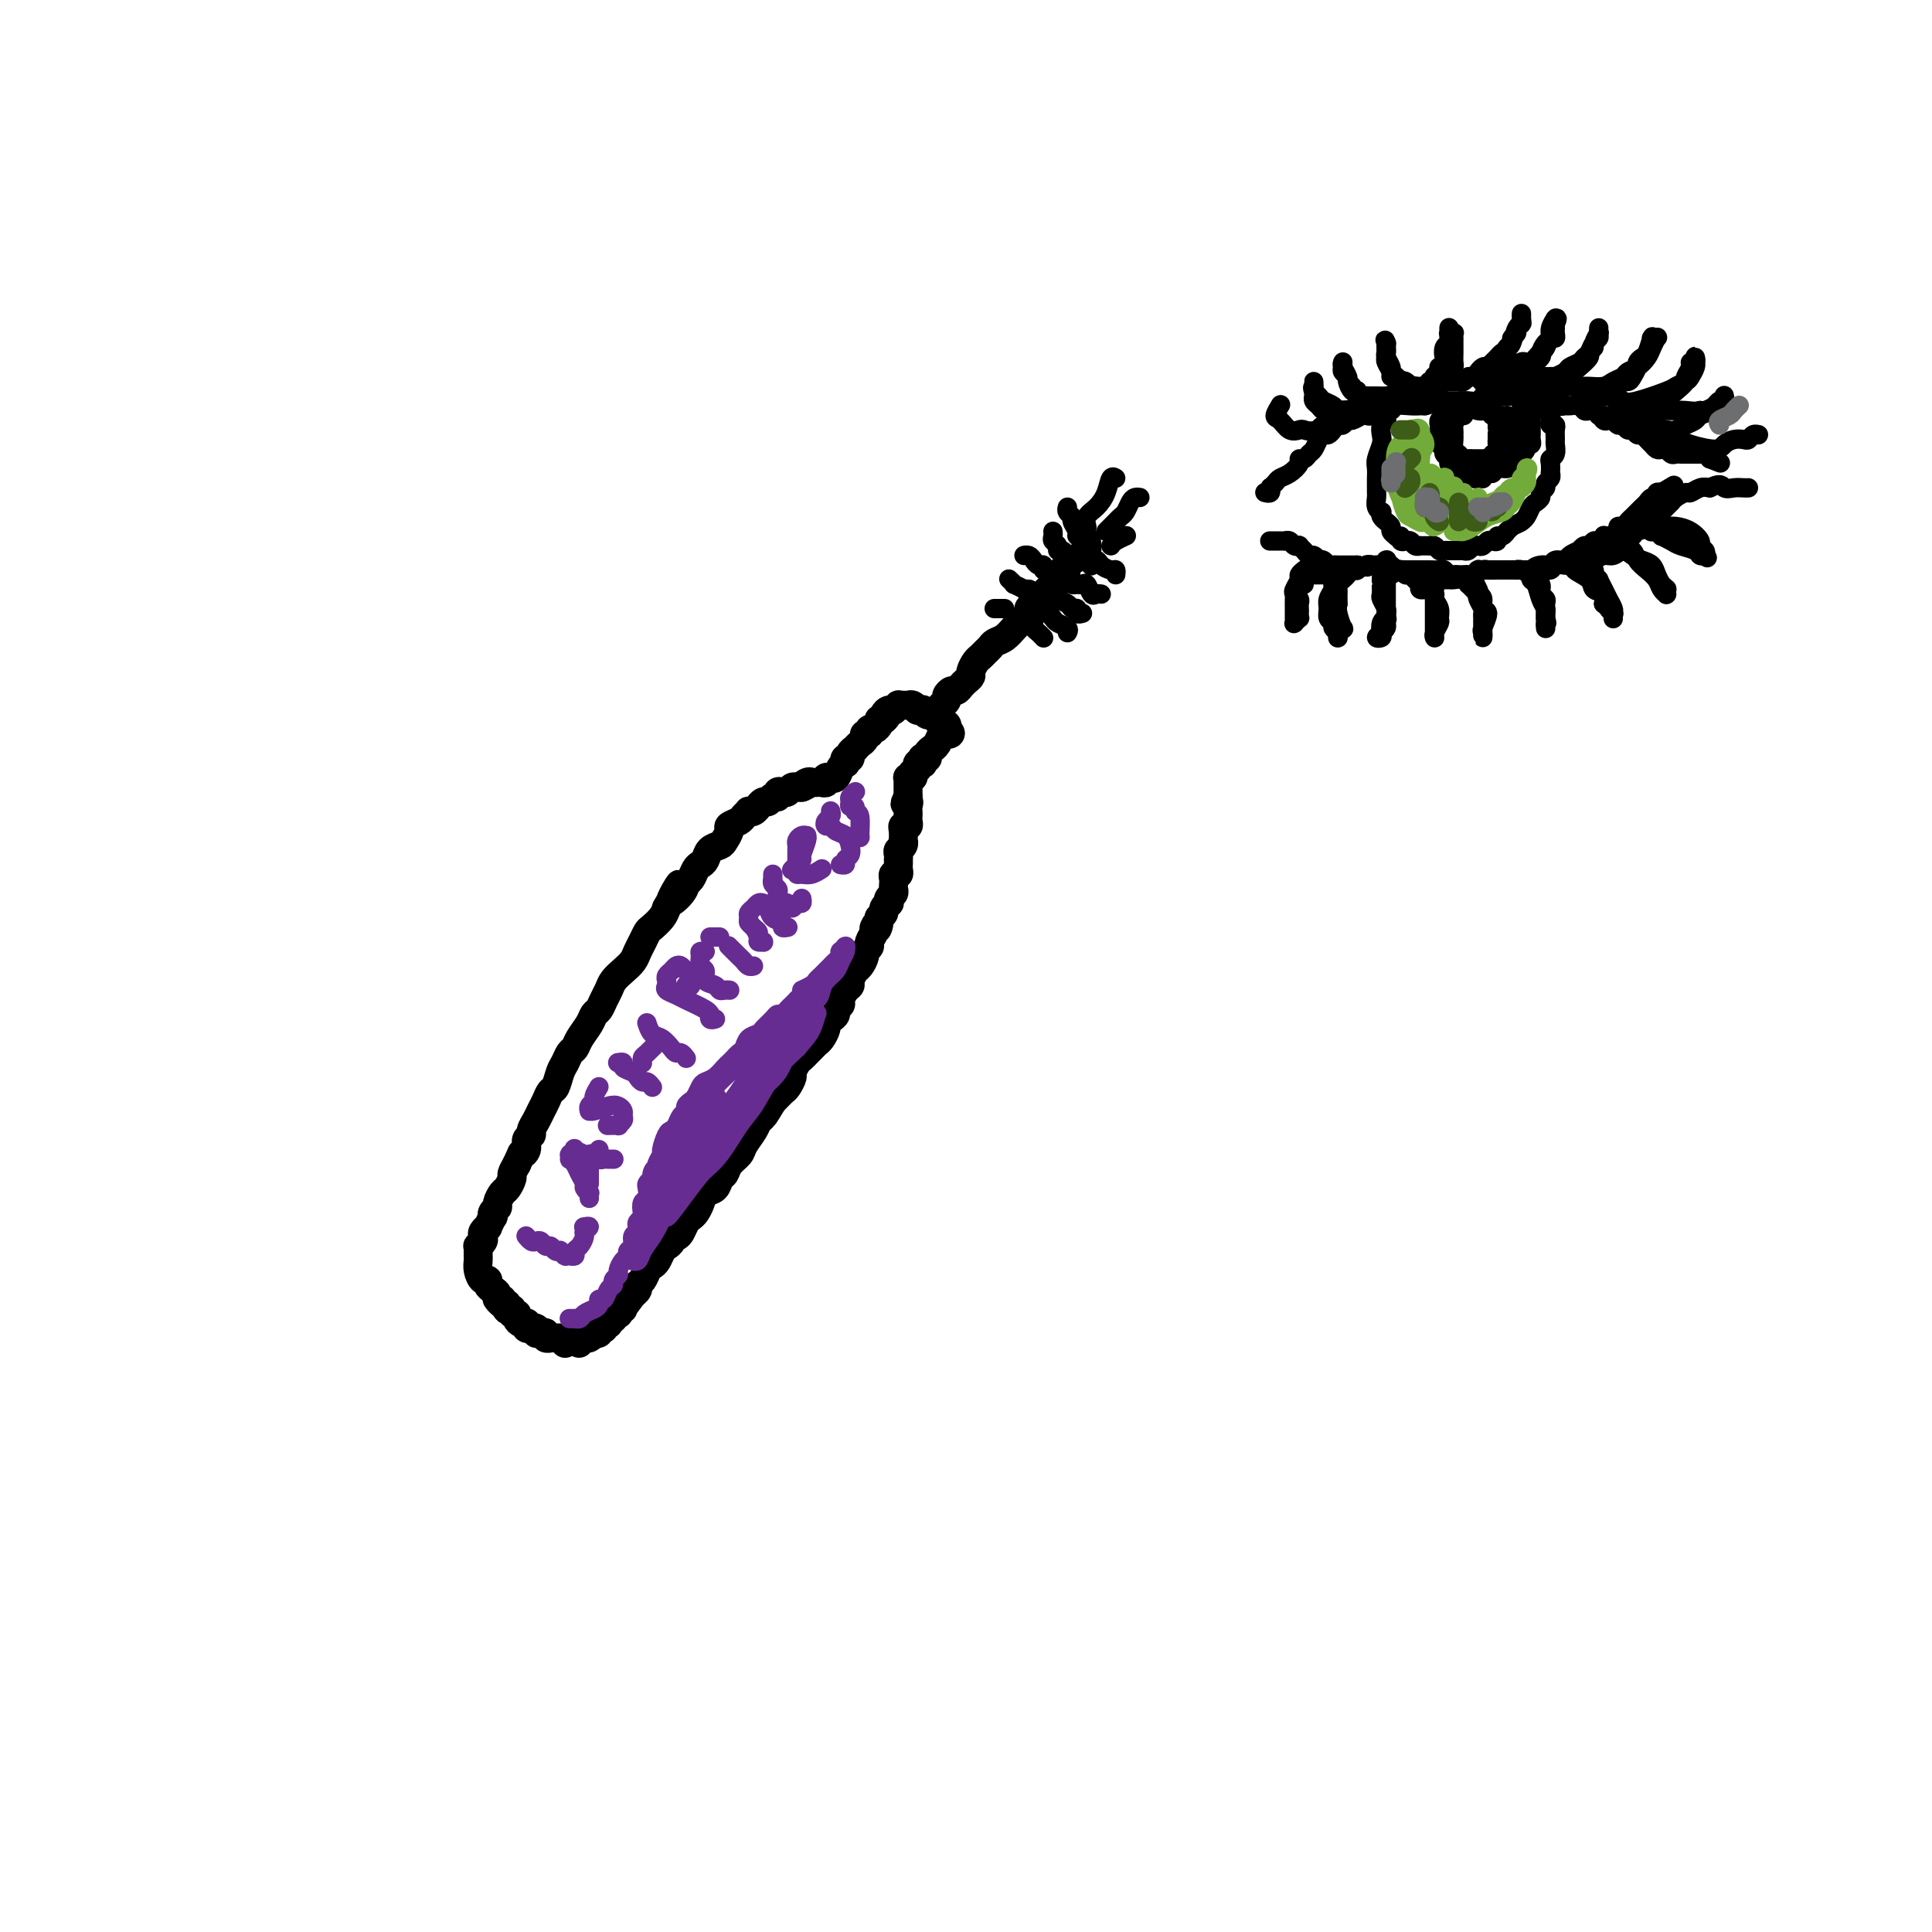 <svg viewBox='0 0 400 400' version='1.1' xmlns='http://www.w3.org/2000/svg' xmlns:xlink='http://www.w3.org/1999/xlink'><g fill='none' stroke='#000000' stroke-width='6' stroke-linecap='round' stroke-linejoin='round'><path d='M117,278c-0.000,0.113 -0.000,0.226 0,0c0.000,-0.226 0.001,-0.793 0,-1c-0.001,-0.207 -0.004,-0.056 0,0c0.004,0.056 0.016,0.015 0,0c-0.016,-0.015 -0.060,-0.004 0,0c0.060,0.004 0.222,0.001 0,0c-0.222,-0.001 -0.829,-0.001 -1,0c-0.171,0.001 0.094,0.001 0,0c-0.094,-0.001 -0.546,-0.004 -1,0c-0.454,0.004 -0.909,0.015 -1,0c-0.091,-0.015 0.182,-0.056 0,0c-0.182,0.056 -0.818,0.207 -1,0c-0.182,-0.207 0.091,-0.773 0,-1c-0.091,-0.227 -0.545,-0.114 -1,0c-0.455,0.114 -0.910,0.228 -1,0c-0.090,-0.228 0.186,-0.797 0,-1c-0.186,-0.203 -0.834,-0.041 -1,0c-0.166,0.041 0.149,-0.041 0,0c-0.149,0.041 -0.762,0.204 -1,0c-0.238,-0.204 -0.101,-0.777 0,-1c0.101,-0.223 0.167,-0.097 0,0c-0.167,0.097 -0.565,0.166 -1,0c-0.435,-0.166 -0.905,-0.567 -1,-1c-0.095,-0.433 0.185,-0.900 0,-1c-0.185,-0.100 -0.833,0.166 -1,0c-0.167,-0.166 0.149,-0.763 0,-1c-0.149,-0.237 -0.762,-0.115 -1,0c-0.238,0.115 -0.103,0.223 0,0c0.103,-0.223 0.172,-0.778 0,-1c-0.172,-0.222 -0.586,-0.111 -1,0'/><path d='M104,270c-1.947,-1.477 -0.316,-1.169 0,-1c0.316,0.169 -0.685,0.199 -1,0c-0.315,-0.199 0.056,-0.626 0,-1c-0.056,-0.374 -0.541,-0.694 -1,-1c-0.459,-0.306 -0.894,-0.596 -1,-1c-0.106,-0.404 0.115,-0.921 0,-1c-0.115,-0.079 -0.567,0.281 -1,0c-0.433,-0.281 -0.848,-1.204 -1,-2c-0.152,-0.796 -0.041,-1.466 0,-2c0.041,-0.534 0.011,-0.932 0,-1c-0.011,-0.068 -0.004,0.193 0,0c0.004,-0.193 0.005,-0.839 0,-1c-0.005,-0.161 -0.015,0.164 0,0c0.015,-0.164 0.056,-0.817 0,-1c-0.056,-0.183 -0.207,0.104 0,0c0.207,-0.104 0.772,-0.600 1,-1c0.228,-0.400 0.117,-0.703 0,-1c-0.117,-0.297 -0.241,-0.586 0,-1c0.241,-0.414 0.848,-0.951 1,-1c0.152,-0.049 -0.151,0.390 0,0c0.151,-0.390 0.758,-1.609 1,-2c0.242,-0.391 0.121,0.046 0,0c-0.121,-0.046 -0.240,-0.574 0,-1c0.240,-0.426 0.839,-0.748 1,-1c0.161,-0.252 -0.115,-0.434 0,-1c0.115,-0.566 0.622,-1.516 1,-2c0.378,-0.484 0.627,-0.501 1,-1c0.373,-0.499 0.870,-1.481 1,-2c0.130,-0.519 -0.106,-0.577 0,-1c0.106,-0.423 0.553,-1.212 1,-2'/><path d='M107,241c1.399,-3.051 0.896,-2.179 1,-2c0.104,0.179 0.815,-0.336 1,-1c0.185,-0.664 -0.158,-1.476 0,-2c0.158,-0.524 0.816,-0.759 1,-1c0.184,-0.241 -0.105,-0.489 0,-1c0.105,-0.511 0.606,-1.287 1,-2c0.394,-0.713 0.683,-1.364 1,-2c0.317,-0.636 0.662,-1.258 1,-2c0.338,-0.742 0.668,-1.603 1,-2c0.332,-0.397 0.667,-0.329 1,-1c0.333,-0.671 0.666,-2.080 1,-3c0.334,-0.920 0.671,-1.352 1,-2c0.329,-0.648 0.651,-1.511 1,-2c0.349,-0.489 0.723,-0.602 1,-1c0.277,-0.398 0.455,-1.079 1,-2c0.545,-0.921 1.456,-2.081 2,-3c0.544,-0.919 0.722,-1.597 1,-2c0.278,-0.403 0.654,-0.531 1,-1c0.346,-0.469 0.660,-1.280 1,-2c0.340,-0.720 0.707,-1.348 1,-2c0.293,-0.652 0.512,-1.329 1,-2c0.488,-0.671 1.244,-1.335 2,-2c0.756,-0.665 1.511,-1.329 2,-2c0.489,-0.671 0.712,-1.349 1,-2c0.288,-0.651 0.641,-1.277 1,-2c0.359,-0.723 0.725,-1.544 1,-2c0.275,-0.456 0.459,-0.546 1,-1c0.541,-0.454 1.440,-1.273 2,-2c0.560,-0.727 0.780,-1.364 1,-2'/><path d='M138,188c4.914,-8.622 1.698,-3.676 1,-2c-0.698,1.676 1.122,0.082 2,-1c0.878,-1.082 0.813,-1.651 1,-2c0.187,-0.349 0.626,-0.478 1,-1c0.374,-0.522 0.681,-1.435 1,-2c0.319,-0.565 0.648,-0.780 1,-1c0.352,-0.220 0.725,-0.444 1,-1c0.275,-0.556 0.450,-1.444 1,-2c0.550,-0.556 1.475,-0.779 2,-1c0.525,-0.221 0.651,-0.440 1,-1c0.349,-0.560 0.921,-1.460 1,-2c0.079,-0.540 -0.333,-0.719 0,-1c0.333,-0.281 1.413,-0.663 2,-1c0.587,-0.337 0.683,-0.630 1,-1c0.317,-0.370 0.855,-0.816 1,-1c0.145,-0.184 -0.102,-0.106 0,0c0.102,0.106 0.552,0.240 1,0c0.448,-0.240 0.893,-0.853 1,-1c0.107,-0.147 -0.125,0.172 0,0c0.125,-0.172 0.607,-0.834 1,-1c0.393,-0.166 0.697,0.166 1,0c0.303,-0.166 0.606,-0.828 1,-1c0.394,-0.172 0.879,0.146 1,0c0.121,-0.146 -0.122,-0.757 0,-1c0.122,-0.243 0.610,-0.118 1,0c0.390,0.118 0.682,0.227 1,0c0.318,-0.227 0.663,-0.792 1,-1c0.337,-0.208 0.668,-0.059 1,0c0.332,0.059 0.666,0.030 1,0'/><path d='M166,163c2.277,-1.177 0.470,-0.119 0,0c-0.470,0.119 0.399,-0.700 1,-1c0.601,-0.300 0.936,-0.079 1,0c0.064,0.079 -0.141,0.017 0,0c0.141,-0.017 0.630,0.009 1,0c0.370,-0.009 0.621,-0.055 1,0c0.379,0.055 0.886,0.211 1,0c0.114,-0.211 -0.167,-0.789 0,-1c0.167,-0.211 0.780,-0.055 1,0c0.220,0.055 0.048,0.008 0,0c-0.048,-0.008 0.029,0.022 0,0c-0.029,-0.022 -0.165,-0.096 0,0c0.165,0.096 0.632,0.361 1,0c0.368,-0.361 0.639,-1.350 1,-2c0.361,-0.650 0.814,-0.961 1,-1c0.186,-0.039 0.106,0.196 0,0c-0.106,-0.196 -0.239,-0.822 0,-1c0.239,-0.178 0.851,0.093 1,0c0.149,-0.093 -0.166,-0.549 0,-1c0.166,-0.451 0.814,-0.895 1,-1c0.186,-0.105 -0.090,0.131 0,0c0.090,-0.131 0.545,-0.627 1,-1c0.455,-0.373 0.909,-0.621 1,-1c0.091,-0.379 -0.182,-0.889 0,-1c0.182,-0.111 0.820,0.177 1,0c0.180,-0.177 -0.096,-0.821 0,-1c0.096,-0.179 0.564,0.106 1,0c0.436,-0.106 0.839,-0.602 1,-1c0.161,-0.398 0.081,-0.699 0,-1'/><path d='M182,149c2.713,-2.121 1.496,-0.424 1,0c-0.496,0.424 -0.273,-0.426 0,-1c0.273,-0.574 0.594,-0.872 1,-1c0.406,-0.128 0.896,-0.087 1,0c0.104,0.087 -0.179,0.220 0,0c0.179,-0.220 0.821,-0.792 1,-1c0.179,-0.208 -0.106,-0.052 0,0c0.106,0.052 0.602,-0.000 1,0c0.398,0.000 0.699,0.053 1,0c0.301,-0.053 0.602,-0.211 1,0c0.398,0.211 0.894,0.793 1,1c0.106,0.207 -0.179,0.040 0,0c0.179,-0.040 0.821,0.045 1,0c0.179,-0.045 -0.106,-0.222 0,0c0.106,0.222 0.603,0.843 1,1c0.397,0.157 0.695,-0.150 1,0c0.305,0.150 0.617,0.759 1,1c0.383,0.241 0.839,0.116 1,0c0.161,-0.116 0.029,-0.224 0,0c-0.029,0.224 0.045,0.778 0,1c-0.045,0.222 -0.208,0.112 0,0c0.208,-0.112 0.788,-0.226 1,0c0.212,0.226 0.057,0.793 0,1c-0.057,0.207 -0.015,0.056 0,0c0.015,-0.056 0.004,-0.016 0,0c-0.004,0.016 -0.002,0.008 0,0'/><path d='M196,151c1.441,1.028 0.545,1.098 0,1c-0.545,-0.098 -0.739,-0.363 -1,0c-0.261,0.363 -0.591,1.355 -1,2c-0.409,0.645 -0.898,0.944 -1,1c-0.102,0.056 0.183,-0.129 0,0c-0.183,0.129 -0.834,0.574 -1,1c-0.166,0.426 0.153,0.832 0,1c-0.153,0.168 -0.777,0.096 -1,0c-0.223,-0.096 -0.046,-0.218 0,0c0.046,0.218 -0.039,0.775 0,1c0.039,0.225 0.203,0.117 0,0c-0.203,-0.117 -0.773,-0.243 -1,0c-0.227,0.243 -0.112,0.853 0,1c0.112,0.147 0.223,-0.171 0,0c-0.223,0.171 -0.778,0.831 -1,1c-0.222,0.169 -0.112,-0.152 0,0c0.112,0.152 0.226,0.776 0,1c-0.226,0.224 -0.793,0.046 -1,0c-0.207,-0.046 -0.056,0.039 0,0c0.056,-0.039 0.015,-0.203 0,0c-0.015,0.203 -0.004,0.773 0,1c0.004,0.227 0.001,0.113 0,0c-0.001,-0.113 -0.000,-0.224 0,0c0.000,0.224 0.000,0.782 0,1c-0.000,0.218 -0.000,0.097 0,0c0.000,-0.097 0.000,-0.170 0,0c-0.000,0.170 -0.000,0.584 0,1c0.000,0.416 0.000,0.833 0,1c-0.000,0.167 -0.000,0.083 0,0'/><path d='M188,165c-1.238,2.344 -0.332,1.205 0,1c0.332,-0.205 0.090,0.523 0,1c-0.090,0.477 -0.028,0.702 0,1c0.028,0.298 0.022,0.670 0,1c-0.022,0.330 -0.058,0.618 0,1c0.058,0.382 0.211,0.858 0,1c-0.211,0.142 -0.788,-0.050 -1,0c-0.212,0.050 -0.061,0.342 0,1c0.061,0.658 0.030,1.682 0,2c-0.030,0.318 -0.061,-0.068 0,0c0.061,0.068 0.212,0.592 0,1c-0.212,0.408 -0.789,0.701 -1,1c-0.211,0.299 -0.057,0.605 0,1c0.057,0.395 0.016,0.880 0,1c-0.016,0.120 -0.008,-0.126 0,0c0.008,0.126 0.016,0.625 0,1c-0.016,0.375 -0.057,0.625 0,1c0.057,0.375 0.211,0.874 0,1c-0.211,0.126 -0.788,-0.121 -1,0c-0.212,0.121 -0.061,0.609 0,1c0.061,0.391 0.030,0.683 0,1c-0.030,0.317 -0.060,0.659 0,1c0.060,0.341 0.208,0.683 0,1c-0.208,0.317 -0.773,0.610 -1,1c-0.227,0.390 -0.116,0.878 0,1c0.116,0.122 0.237,-0.122 0,0c-0.237,0.122 -0.833,0.610 -1,1c-0.167,0.390 0.095,0.683 0,1c-0.095,0.317 -0.548,0.659 -1,1'/><path d='M182,190c-0.863,4.042 -0.020,1.646 0,1c0.020,-0.646 -0.783,0.457 -1,1c-0.217,0.543 0.153,0.526 0,1c-0.153,0.474 -0.829,1.441 -1,2c-0.171,0.559 0.162,0.712 0,1c-0.162,0.288 -0.818,0.711 -1,1c-0.182,0.289 0.110,0.445 0,1c-0.110,0.555 -0.621,1.510 -1,2c-0.379,0.490 -0.628,0.516 -1,1c-0.372,0.484 -0.869,1.425 -1,2c-0.131,0.575 0.105,0.784 0,1c-0.105,0.216 -0.549,0.439 -1,1c-0.451,0.561 -0.908,1.460 -1,2c-0.092,0.540 0.182,0.722 0,1c-0.182,0.278 -0.818,0.651 -1,1c-0.182,0.349 0.092,0.675 0,1c-0.092,0.325 -0.549,0.650 -1,1c-0.451,0.350 -0.894,0.724 -1,1c-0.106,0.276 0.126,0.455 0,1c-0.126,0.545 -0.611,1.456 -1,2c-0.389,0.544 -0.681,0.722 -1,1c-0.319,0.278 -0.664,0.656 -1,1c-0.336,0.344 -0.664,0.654 -1,1c-0.336,0.346 -0.682,0.726 -1,1c-0.318,0.274 -0.610,0.440 -1,1c-0.390,0.560 -0.878,1.512 -1,2c-0.122,0.488 0.122,0.512 0,1c-0.122,0.488 -0.610,1.440 -1,2c-0.390,0.560 -0.682,0.728 -1,1c-0.318,0.272 -0.662,0.649 -1,1c-0.338,0.351 -0.669,0.675 -1,1'/><path d='M160,228c-3.583,5.994 -1.542,1.980 -1,1c0.542,-0.980 -0.417,1.074 -1,2c-0.583,0.926 -0.790,0.723 -1,1c-0.210,0.277 -0.423,1.034 -1,2c-0.577,0.966 -1.517,2.142 -2,3c-0.483,0.858 -0.510,1.400 -1,2c-0.490,0.600 -1.445,1.259 -2,2c-0.555,0.741 -0.712,1.563 -1,2c-0.288,0.437 -0.707,0.488 -1,1c-0.293,0.512 -0.460,1.485 -1,2c-0.540,0.515 -1.454,0.571 -2,1c-0.546,0.429 -0.724,1.232 -1,2c-0.276,0.768 -0.651,1.502 -1,2c-0.349,0.498 -0.672,0.760 -1,1c-0.328,0.240 -0.662,0.460 -1,1c-0.338,0.540 -0.682,1.402 -1,2c-0.318,0.598 -0.610,0.933 -1,1c-0.390,0.067 -0.878,-0.133 -1,0c-0.122,0.133 0.122,0.599 0,1c-0.122,0.401 -0.610,0.736 -1,1c-0.390,0.264 -0.682,0.456 -1,1c-0.318,0.544 -0.664,1.441 -1,2c-0.336,0.559 -0.663,0.779 -1,1c-0.337,0.221 -0.682,0.441 -1,1c-0.318,0.559 -0.607,1.456 -1,2c-0.393,0.544 -0.889,0.733 -1,1c-0.111,0.267 0.162,0.610 0,1c-0.162,0.390 -0.761,0.826 -1,1c-0.239,0.174 -0.120,0.087 0,0'/><path d='M131,268c-4.648,6.371 -1.767,2.300 -1,1c0.767,-1.300 -0.578,0.172 -1,1c-0.422,0.828 0.079,1.010 0,1c-0.079,-0.010 -0.738,-0.214 -1,0c-0.262,0.214 -0.127,0.846 0,1c0.127,0.154 0.245,-0.169 0,0c-0.245,0.169 -0.854,0.829 -1,1c-0.146,0.171 0.171,-0.147 0,0c-0.171,0.147 -0.831,0.757 -1,1c-0.169,0.243 0.152,0.118 0,0c-0.152,-0.118 -0.776,-0.227 -1,0c-0.224,0.227 -0.046,0.792 0,1c0.046,0.208 -0.039,0.059 0,0c0.039,-0.059 0.203,-0.030 0,0c-0.203,0.030 -0.772,0.060 -1,0c-0.228,-0.060 -0.117,-0.208 0,0c0.117,0.208 0.238,0.774 0,1c-0.238,0.226 -0.835,0.113 -1,0c-0.165,-0.113 0.100,-0.228 0,0c-0.100,0.228 -0.566,0.797 -1,1c-0.434,0.203 -0.834,0.041 -1,0c-0.166,-0.041 -0.096,0.041 0,0c0.096,-0.041 0.218,-0.203 0,0c-0.218,0.203 -0.777,0.772 -1,1c-0.223,0.228 -0.112,0.114 0,0'/><path d='M194,147c0.002,-0.002 0.005,-0.005 0,0c-0.005,0.005 -0.016,0.016 0,0c0.016,-0.016 0.061,-0.060 0,0c-0.061,0.060 -0.227,0.224 0,0c0.227,-0.224 0.849,-0.834 1,-1c0.151,-0.166 -0.167,0.114 0,0c0.167,-0.114 0.818,-0.622 1,-1c0.182,-0.378 -0.106,-0.626 0,-1c0.106,-0.374 0.607,-0.874 1,-1c0.393,-0.126 0.679,0.122 1,0c0.321,-0.122 0.677,-0.614 1,-1c0.323,-0.386 0.611,-0.667 1,-1c0.389,-0.333 0.878,-0.719 1,-1c0.122,-0.281 -0.122,-0.456 0,-1c0.122,-0.544 0.609,-1.455 1,-2c0.391,-0.545 0.685,-0.722 1,-1c0.315,-0.278 0.651,-0.656 1,-1c0.349,-0.344 0.709,-0.656 1,-1c0.291,-0.344 0.511,-0.722 1,-1c0.489,-0.278 1.245,-0.456 2,-1c0.755,-0.544 1.508,-1.455 2,-2c0.492,-0.545 0.723,-0.723 1,-1c0.277,-0.277 0.599,-0.652 1,-1c0.401,-0.348 0.880,-0.670 1,-1c0.120,-0.330 -0.119,-0.670 0,-1c0.119,-0.330 0.595,-0.652 1,-1c0.405,-0.348 0.737,-0.722 1,-1c0.263,-0.278 0.455,-0.459 1,-1c0.545,-0.541 1.441,-1.440 2,-2c0.559,-0.560 0.779,-0.780 1,-1'/><path d='M219,120c3.821,-4.356 0.873,-1.744 0,-1c-0.873,0.744 0.330,-0.378 1,-1c0.670,-0.622 0.806,-0.744 1,-1c0.194,-0.256 0.444,-0.648 1,-1c0.556,-0.352 1.417,-0.665 2,-1c0.583,-0.335 0.888,-0.692 1,-1c0.112,-0.308 0.030,-0.567 0,-1c-0.030,-0.433 -0.008,-1.040 0,-1c0.008,0.040 0.002,0.726 0,1c-0.002,0.274 -0.001,0.137 0,0'/></g>
<g fill='none' stroke='#000000' stroke-width='4' stroke-linecap='round' stroke-linejoin='round'><path d='M225,109c-0.012,-0.049 -0.025,-0.098 0,0c0.025,0.098 0.086,0.345 0,0c-0.086,-0.345 -0.321,-1.280 0,-2c0.321,-0.720 1.196,-1.226 2,-2c0.804,-0.774 1.535,-1.816 2,-3c0.465,-1.184 0.664,-2.511 1,-3c0.336,-0.489 0.810,-0.140 1,0c0.190,0.140 0.095,0.070 0,0'/><path d='M229,110c0.756,-0.748 1.512,-1.497 2,-2c0.488,-0.503 0.709,-0.762 1,-1c0.291,-0.238 0.653,-0.456 1,-1c0.347,-0.544 0.681,-1.414 1,-2c0.319,-0.586 0.624,-0.889 1,-1c0.376,-0.111 0.822,-0.032 1,0c0.178,0.032 0.089,0.016 0,0'/><path d='M225,111c-0.033,0.000 -0.065,0.001 0,0c0.065,-0.001 0.229,-0.002 0,0c-0.229,0.002 -0.850,0.008 -1,0c-0.150,-0.008 0.171,-0.030 0,0c-0.171,0.030 -0.834,0.110 -1,0c-0.166,-0.110 0.166,-0.411 0,-1c-0.166,-0.589 -0.829,-1.464 -1,-2c-0.171,-0.536 0.150,-0.731 0,-1c-0.150,-0.269 -0.771,-0.611 -1,-1c-0.229,-0.389 -0.065,-0.825 0,-1c0.065,-0.175 0.033,-0.087 0,0'/><path d='M222,115c0.092,-0.032 0.183,-0.064 0,0c-0.183,0.064 -0.641,0.224 -1,0c-0.359,-0.224 -0.618,-0.833 -1,-1c-0.382,-0.167 -0.887,0.109 -1,0c-0.113,-0.109 0.166,-0.604 0,-1c-0.166,-0.396 -0.776,-0.694 -1,-1c-0.224,-0.306 -0.060,-0.621 0,-1c0.060,-0.379 0.017,-0.823 0,-1c-0.017,-0.177 -0.009,-0.089 0,0'/><path d='M217,118c0.120,-0.032 0.239,-0.064 0,0c-0.239,0.064 -0.837,0.224 -1,0c-0.163,-0.224 0.110,-0.830 0,-1c-0.110,-0.170 -0.604,0.098 -1,0c-0.396,-0.098 -0.694,-0.562 -1,-1c-0.306,-0.438 -0.621,-0.849 -1,-1c-0.379,-0.151 -0.823,-0.043 -1,0c-0.177,0.043 -0.089,0.022 0,0'/><path d='M213,122c-0.035,-0.002 -0.070,-0.005 0,0c0.070,0.005 0.244,0.016 0,0c-0.244,-0.016 -0.906,-0.061 -1,0c-0.094,0.061 0.381,0.226 0,0c-0.381,-0.226 -1.618,-0.844 -2,-1c-0.382,-0.156 0.089,0.150 0,0c-0.089,-0.150 -0.740,-0.757 -1,-1c-0.260,-0.243 -0.130,-0.121 0,0'/><path d='M219,123c-0.015,0.025 -0.029,0.049 0,0c0.029,-0.049 0.103,-0.172 0,0c-0.103,0.172 -0.382,0.638 0,1c0.382,0.362 1.427,0.619 2,1c0.573,0.381 0.676,0.887 1,1c0.324,0.113 0.870,-0.166 1,0c0.130,0.166 -0.157,0.775 0,1c0.157,0.225 0.759,0.064 1,0c0.241,-0.064 0.120,-0.032 0,0'/><path d='M222,120c-0.089,0.427 -0.179,0.854 0,1c0.179,0.146 0.625,0.011 1,0c0.375,-0.011 0.679,0.102 1,0c0.321,-0.102 0.661,-0.420 1,0c0.339,0.420 0.679,1.576 1,2c0.321,0.424 0.625,0.114 1,0c0.375,-0.114 0.821,-0.033 1,0c0.179,0.033 0.089,0.016 0,0'/><path d='M226,117c-0.097,0.135 -0.194,0.270 0,0c0.194,-0.270 0.679,-0.944 1,-1c0.321,-0.056 0.478,0.507 1,1c0.522,0.493 1.408,0.916 2,1c0.592,0.084 0.890,-0.170 1,0c0.110,0.170 0.031,0.763 0,1c-0.031,0.237 -0.016,0.119 0,0'/><path d='M230,113c0.200,-0.311 0.400,-0.622 1,-1c0.600,-0.378 1.600,-0.822 2,-1c0.400,-0.178 0.200,-0.089 0,0'/><path d='M217,127c-0.007,-0.006 -0.014,-0.013 0,0c0.014,0.013 0.050,0.045 0,0c-0.050,-0.045 -0.185,-0.166 0,0c0.185,0.166 0.690,0.619 1,1c0.310,0.381 0.423,0.690 1,1c0.577,0.310 1.617,0.622 2,1c0.383,0.378 0.109,0.822 0,1c-0.109,0.178 -0.055,0.089 0,0'/><path d='M214,129c-0.006,0.024 -0.012,0.049 0,0c0.012,-0.049 0.042,-0.171 0,0c-0.042,0.171 -0.155,0.634 0,1c0.155,0.366 0.578,0.634 1,1c0.422,0.366 0.844,0.829 1,1c0.156,0.171 0.044,0.049 0,0c-0.044,-0.049 -0.022,-0.024 0,0'/><path d='M208,126c-0.833,0.000 -1.667,0.000 -2,0c-0.333,0.000 -0.167,0.000 0,0'/><path d='M262,102c-0.114,-0.030 -0.227,-0.060 0,0c0.227,0.060 0.796,0.209 1,0c0.204,-0.209 0.043,-0.777 0,-1c-0.043,-0.223 0.032,-0.100 0,0c-0.032,0.100 -0.173,0.178 0,0c0.173,-0.178 0.658,-0.612 1,-1c0.342,-0.388 0.539,-0.730 1,-1c0.461,-0.270 1.184,-0.468 2,-1c0.816,-0.532 1.724,-1.398 2,-2c0.276,-0.602 -0.081,-0.938 0,-1c0.081,-0.062 0.599,0.151 1,0c0.401,-0.151 0.685,-0.667 1,-1c0.315,-0.333 0.662,-0.484 1,-1c0.338,-0.516 0.668,-1.396 1,-2c0.332,-0.604 0.666,-0.931 1,-1c0.334,-0.069 0.667,0.121 1,0c0.333,-0.121 0.666,-0.553 1,-1c0.334,-0.447 0.671,-0.908 1,-1c0.329,-0.092 0.652,0.185 1,0c0.348,-0.185 0.723,-0.833 1,-1c0.277,-0.167 0.458,0.147 1,0c0.542,-0.147 1.445,-0.756 2,-1c0.555,-0.244 0.763,-0.122 1,0c0.237,0.122 0.504,0.243 1,0c0.496,-0.243 1.222,-0.850 2,-1c0.778,-0.150 1.609,0.156 2,0c0.391,-0.156 0.342,-0.774 1,-1c0.658,-0.226 2.023,-0.061 3,0c0.977,0.061 1.565,0.017 2,0c0.435,-0.017 0.718,-0.009 1,0'/><path d='M295,84c2.897,-0.691 2.138,-0.917 2,-1c-0.138,-0.083 0.344,-0.022 1,0c0.656,0.022 1.484,0.006 2,0c0.516,-0.006 0.719,-0.001 1,0c0.281,0.001 0.638,-0.004 1,0c0.362,0.004 0.727,0.015 1,0c0.273,-0.015 0.455,-0.057 1,0c0.545,0.057 1.454,0.211 2,0c0.546,-0.211 0.727,-0.789 1,-1c0.273,-0.211 0.636,-0.057 1,0c0.364,0.057 0.728,0.015 1,0c0.272,-0.015 0.452,-0.005 1,0c0.548,0.005 1.464,0.005 2,0c0.536,-0.005 0.693,-0.015 1,0c0.307,0.015 0.765,0.057 1,0c0.235,-0.057 0.248,-0.211 1,0c0.752,0.211 2.243,0.789 3,1c0.757,0.211 0.781,0.056 1,0c0.219,-0.056 0.632,-0.011 1,0c0.368,0.011 0.690,-0.011 1,0c0.310,0.011 0.607,0.056 1,0c0.393,-0.056 0.883,-0.212 1,0c0.117,0.212 -0.137,0.793 0,1c0.137,0.207 0.667,0.042 1,0c0.333,-0.042 0.471,0.041 1,0c0.529,-0.041 1.451,-0.204 2,0c0.549,0.204 0.724,0.776 1,1c0.276,0.224 0.651,0.099 1,0c0.349,-0.099 0.671,-0.171 1,0c0.329,0.171 0.664,0.586 1,1'/><path d='M331,86c3.024,0.559 1.584,-0.042 1,0c-0.584,0.042 -0.311,0.728 0,1c0.311,0.272 0.661,0.129 1,0c0.339,-0.129 0.668,-0.246 1,0c0.332,0.246 0.666,0.855 1,1c0.334,0.145 0.667,-0.172 1,0c0.333,0.172 0.667,0.834 1,1c0.333,0.166 0.667,-0.163 1,0c0.333,0.163 0.667,0.818 1,1c0.333,0.182 0.667,-0.109 1,0c0.333,0.109 0.667,0.617 1,1c0.333,0.383 0.667,0.642 1,1c0.333,0.358 0.667,0.814 1,1c0.333,0.186 0.667,0.102 1,0c0.333,-0.102 0.667,-0.224 1,0c0.333,0.224 0.667,0.792 1,1c0.333,0.208 0.667,0.056 1,0c0.333,-0.056 0.666,-0.015 1,0c0.334,0.015 0.668,0.004 1,0c0.332,-0.004 0.662,-0.001 1,0c0.338,0.001 0.683,0.001 1,0c0.317,-0.001 0.607,-0.001 1,0c0.393,0.001 0.890,0.003 1,0c0.110,-0.003 -0.166,-0.011 0,0c0.166,0.011 0.776,0.041 1,0c0.224,-0.041 0.064,-0.155 0,0c-0.064,0.155 -0.032,0.577 0,1'/><path d='M354,95c3.833,1.500 1.917,0.750 0,0'/><path d='M263,112c0.002,-0.000 0.005,-0.000 0,0c-0.005,0.000 -0.016,0.000 0,0c0.016,-0.000 0.060,-0.000 0,0c-0.060,0.000 -0.223,0.000 0,0c0.223,-0.000 0.830,-0.000 1,0c0.170,0.000 -0.099,0.000 0,0c0.099,-0.000 0.565,-0.001 1,0c0.435,0.001 0.837,0.004 1,0c0.163,-0.004 0.086,-0.015 0,0c-0.086,0.015 -0.182,0.056 0,0c0.182,-0.056 0.640,-0.208 1,0c0.360,0.208 0.621,0.778 1,1c0.379,0.222 0.875,0.097 1,0c0.125,-0.097 -0.120,-0.166 0,0c0.120,0.166 0.606,0.567 1,1c0.394,0.433 0.697,0.900 1,1c0.303,0.100 0.606,-0.166 1,0c0.394,0.166 0.879,0.762 1,1c0.121,0.238 -0.122,0.116 0,0c0.122,-0.116 0.610,-0.227 1,0c0.390,0.227 0.682,0.793 1,1c0.318,0.207 0.663,0.055 1,0c0.337,-0.055 0.668,-0.015 1,0c0.332,0.015 0.666,0.004 1,0c0.334,-0.004 0.667,-0.001 1,0c0.333,0.001 0.667,0.000 1,0c0.333,-0.000 0.667,-0.000 1,0'/><path d='M281,117c3.190,0.774 2.164,0.208 2,0c-0.164,-0.208 0.533,-0.057 1,0c0.467,0.057 0.702,0.019 1,0c0.298,-0.019 0.657,-0.019 1,0c0.343,0.019 0.669,0.058 1,0c0.331,-0.058 0.666,-0.212 1,0c0.334,0.212 0.667,0.789 1,1c0.333,0.211 0.667,0.057 1,0c0.333,-0.057 0.667,-0.015 1,0c0.333,0.015 0.666,0.004 1,0c0.334,-0.004 0.671,-0.001 1,0c0.329,0.001 0.651,-0.001 1,0c0.349,0.001 0.723,0.004 1,0c0.277,-0.004 0.455,-0.015 1,0c0.545,0.015 1.455,0.057 2,0c0.545,-0.057 0.723,-0.211 1,0c0.277,0.211 0.652,0.788 1,1c0.348,0.212 0.670,0.058 1,0c0.330,-0.058 0.670,-0.019 1,0c0.330,0.019 0.651,0.019 1,0c0.349,-0.019 0.726,-0.058 1,0c0.274,0.058 0.443,0.212 1,0c0.557,-0.212 1.501,-0.789 2,-1c0.499,-0.211 0.553,-0.057 1,0c0.447,0.057 1.288,0.015 2,0c0.712,-0.015 1.294,-0.004 2,0c0.706,0.004 1.536,0.001 2,0c0.464,-0.001 0.561,-0.000 1,0c0.439,0.000 1.219,0.000 2,0'/><path d='M317,118c5.765,0.220 2.179,0.270 1,0c-1.179,-0.270 0.050,-0.860 1,-1c0.950,-0.140 1.621,0.169 2,0c0.379,-0.169 0.465,-0.815 1,-1c0.535,-0.185 1.519,0.090 2,0c0.481,-0.090 0.457,-0.545 1,-1c0.543,-0.455 1.651,-0.911 2,-1c0.349,-0.089 -0.061,0.187 0,0c0.061,-0.187 0.595,-0.839 1,-1c0.405,-0.161 0.683,0.167 1,0c0.317,-0.167 0.675,-0.829 1,-1c0.325,-0.171 0.617,0.148 1,0c0.383,-0.148 0.858,-0.761 1,-1c0.142,-0.239 -0.050,-0.102 0,0c0.050,0.102 0.342,0.168 1,0c0.658,-0.168 1.683,-0.571 2,-1c0.317,-0.429 -0.074,-0.884 0,-1c0.074,-0.116 0.612,0.109 1,0c0.388,-0.109 0.625,-0.550 1,-1c0.375,-0.450 0.888,-0.908 1,-1c0.112,-0.092 -0.177,0.183 0,0c0.177,-0.183 0.821,-0.824 1,-1c0.179,-0.176 -0.106,0.111 0,0c0.106,-0.111 0.602,-0.622 1,-1c0.398,-0.378 0.699,-0.623 1,-1c0.301,-0.377 0.603,-0.886 1,-1c0.397,-0.114 0.890,0.165 1,0c0.110,-0.165 -0.163,-0.775 0,-1c0.163,-0.225 0.761,-0.064 1,0c0.239,0.064 0.120,0.032 0,0'/><path d='M344,102c4.500,-2.667 2.250,-1.333 0,0'/><path d='M287,87c0.000,-0.031 0.000,-0.062 0,0c-0.000,0.062 -0.000,0.217 0,0c0.000,-0.217 0.001,-0.805 0,-1c-0.001,-0.195 -0.004,0.002 0,0c0.004,-0.002 0.015,-0.205 0,0c-0.015,0.205 -0.056,0.816 0,1c0.056,0.184 0.207,-0.060 0,0c-0.207,0.060 -0.774,0.424 -1,1c-0.226,0.576 -0.113,1.362 0,2c0.113,0.638 0.226,1.126 0,2c-0.226,0.874 -0.793,2.133 -1,3c-0.207,0.867 -0.056,1.342 0,2c0.056,0.658 0.015,1.500 0,2c-0.015,0.500 -0.004,0.658 0,1c0.004,0.342 0.000,0.869 0,1c-0.000,0.131 0.004,-0.133 0,0c-0.004,0.133 -0.015,0.662 0,1c0.015,0.338 0.055,0.486 0,1c-0.055,0.514 -0.207,1.396 0,2c0.207,0.604 0.772,0.932 1,1c0.228,0.068 0.118,-0.122 0,0c-0.118,0.122 -0.243,0.557 0,1c0.243,0.443 0.853,0.893 1,1c0.147,0.107 -0.171,-0.129 0,0c0.171,0.129 0.830,0.623 1,1c0.170,0.377 -0.150,0.637 0,1c0.150,0.363 0.771,0.828 1,1c0.229,0.172 0.065,0.049 0,0c-0.065,-0.049 -0.033,-0.025 0,0'/><path d='M289,111c0.863,0.867 1.019,0.035 1,0c-0.019,-0.035 -0.213,0.726 0,1c0.213,0.274 0.832,0.059 1,0c0.168,-0.059 -0.114,0.037 0,0c0.114,-0.037 0.623,-0.206 1,0c0.377,0.206 0.622,0.787 1,1c0.378,0.213 0.890,0.057 1,0c0.110,-0.057 -0.182,-0.015 0,0c0.182,0.015 0.836,0.003 1,0c0.164,-0.003 -0.163,0.003 0,0c0.163,-0.003 0.817,-0.015 1,0c0.183,0.015 -0.104,0.057 0,0c0.104,-0.057 0.601,-0.211 1,0c0.399,0.211 0.702,0.789 1,1c0.298,0.211 0.590,0.056 1,0c0.410,-0.056 0.936,-0.014 1,0c0.064,0.014 -0.334,0.000 0,0c0.334,-0.000 1.399,0.014 2,0c0.601,-0.014 0.738,-0.055 1,0c0.262,0.055 0.648,0.207 1,0c0.352,-0.207 0.672,-0.774 1,-1c0.328,-0.226 0.666,-0.112 1,0c0.334,0.112 0.663,0.222 1,0c0.337,-0.222 0.681,-0.776 1,-1c0.319,-0.224 0.611,-0.116 1,0c0.389,0.116 0.874,0.242 1,0c0.126,-0.242 -0.107,-0.852 0,-1c0.107,-0.148 0.554,0.167 1,0c0.446,-0.167 0.889,-0.814 1,-1c0.111,-0.186 -0.111,0.090 0,0c0.111,-0.090 0.556,-0.545 1,-1'/><path d='M313,109c2.107,-0.968 1.875,-0.889 2,-1c0.125,-0.111 0.607,-0.411 1,-1c0.393,-0.589 0.698,-1.467 1,-2c0.302,-0.533 0.602,-0.720 1,-1c0.398,-0.280 0.895,-0.652 1,-1c0.105,-0.348 -0.182,-0.672 0,-1c0.182,-0.328 0.833,-0.661 1,-1c0.167,-0.339 -0.151,-0.686 0,-1c0.151,-0.314 0.772,-0.595 1,-1c0.228,-0.405 0.065,-0.933 0,-1c-0.065,-0.067 -0.032,0.329 0,0c0.032,-0.329 0.061,-1.383 0,-2c-0.061,-0.617 -0.213,-0.799 0,-1c0.213,-0.201 0.790,-0.422 1,-1c0.210,-0.578 0.053,-1.513 0,-2c-0.053,-0.487 -0.000,-0.526 0,-1c0.000,-0.474 -0.051,-1.384 0,-2c0.051,-0.616 0.206,-0.940 0,-1c-0.206,-0.060 -0.772,0.143 -1,0c-0.228,-0.143 -0.118,-0.631 0,-1c0.118,-0.369 0.243,-0.620 0,-1c-0.243,-0.380 -0.853,-0.891 -1,-1c-0.147,-0.109 0.171,0.182 0,0c-0.171,-0.182 -0.829,-0.837 -1,-1c-0.171,-0.163 0.147,0.167 0,0c-0.147,-0.167 -0.757,-0.829 -1,-1c-0.243,-0.171 -0.118,0.150 0,0c0.118,-0.150 0.227,-0.772 0,-1c-0.227,-0.228 -0.792,-0.061 -1,0c-0.208,0.061 -0.059,0.018 0,0c0.059,-0.018 0.030,-0.009 0,0'/><path d='M317,82c-0.833,-1.531 -0.416,-0.358 0,0c0.416,0.358 0.829,-0.100 1,0c0.171,0.100 0.098,0.759 0,1c-0.098,0.241 -0.221,0.065 0,0c0.221,-0.065 0.788,-0.017 1,0c0.212,0.017 0.071,0.005 0,0c-0.071,-0.005 -0.070,-0.001 0,0c0.070,0.001 0.211,0.000 0,0c-0.211,-0.000 -0.775,-0.000 -1,0c-0.225,0.000 -0.113,0.000 0,0'/><path d='M305,78c0.024,0.009 0.048,0.017 0,0c-0.048,-0.017 -0.168,-0.060 0,0c0.168,0.060 0.622,0.223 1,0c0.378,-0.223 0.678,-0.833 1,-1c0.322,-0.167 0.665,0.110 1,0c0.335,-0.110 0.663,-0.607 1,-1c0.337,-0.393 0.683,-0.683 1,-1c0.317,-0.317 0.606,-0.662 1,-1c0.394,-0.338 0.894,-0.668 1,-1c0.106,-0.332 -0.183,-0.666 0,-1c0.183,-0.334 0.837,-0.668 1,-1c0.163,-0.332 -0.167,-0.664 0,-1c0.167,-0.336 0.829,-0.677 1,-1c0.171,-0.323 -0.150,-0.626 0,-1c0.150,-0.374 0.772,-0.817 1,-1c0.228,-0.183 0.061,-0.105 0,0c-0.061,0.105 -0.016,0.239 0,0c0.016,-0.239 0.004,-0.849 0,-1c-0.004,-0.151 -0.001,0.159 0,0c0.001,-0.159 0.001,-0.785 0,-1c-0.001,-0.215 -0.003,-0.018 0,0c0.003,0.018 0.012,-0.142 0,0c-0.012,0.142 -0.045,0.588 0,1c0.045,0.412 0.167,0.791 0,1c-0.167,0.209 -0.622,0.249 -1,1c-0.378,0.751 -0.679,2.215 -1,3c-0.321,0.785 -0.660,0.893 -1,1'/><path d='M312,72c-0.642,0.951 -0.746,0.830 -1,1c-0.254,0.170 -0.659,0.633 -1,1c-0.341,0.367 -0.617,0.638 -1,1c-0.383,0.362 -0.872,0.814 -1,1c-0.128,0.186 0.106,0.106 0,0c-0.106,-0.106 -0.553,-0.240 -1,0c-0.447,0.240 -0.893,0.853 -1,1c-0.107,0.147 0.125,-0.171 0,0c-0.125,0.171 -0.607,0.830 -1,1c-0.393,0.170 -0.696,-0.151 -1,0c-0.304,0.151 -0.607,0.772 -1,1c-0.393,0.228 -0.875,0.061 -1,0c-0.125,-0.061 0.106,-0.016 0,0c-0.106,0.016 -0.549,0.003 -1,0c-0.451,-0.003 -0.909,0.003 -1,0c-0.091,-0.003 0.187,-0.015 0,0c-0.187,0.015 -0.839,0.057 -1,0c-0.161,-0.057 0.168,-0.212 0,0c-0.168,0.212 -0.834,0.793 -1,1c-0.166,0.207 0.166,0.041 0,0c-0.166,-0.041 -0.831,0.043 -1,0c-0.169,-0.043 0.156,-0.213 0,0c-0.156,0.213 -0.794,0.810 -1,1c-0.206,0.190 0.022,-0.026 0,0c-0.022,0.026 -0.292,0.293 0,0c0.292,-0.293 1.146,-1.147 2,-2'/><path d='M298,79c0.491,-0.489 0.720,-0.712 1,-1c0.280,-0.288 0.611,-0.640 1,-1c0.389,-0.360 0.836,-0.726 1,-1c0.164,-0.274 0.044,-0.455 0,-1c-0.044,-0.545 -0.012,-1.452 0,-2c0.012,-0.548 0.003,-0.735 0,-1c-0.003,-0.265 -0.001,-0.606 0,-1c0.001,-0.394 -0.000,-0.841 0,-1c0.000,-0.159 0.001,-0.028 0,0c-0.001,0.028 -0.004,-0.045 0,0c0.004,0.045 0.015,0.209 0,0c-0.015,-0.209 -0.057,-0.792 0,-1c0.057,-0.208 0.211,-0.041 0,0c-0.211,0.041 -0.789,-0.043 -1,0c-0.211,0.043 -0.057,0.214 0,0c0.057,-0.214 0.016,-0.814 0,-1c-0.016,-0.186 -0.008,0.043 0,0c0.008,-0.043 0.016,-0.359 0,0c-0.016,0.359 -0.056,1.391 0,2c0.056,0.609 0.207,0.794 0,1c-0.207,0.206 -0.774,0.433 -1,1c-0.226,0.567 -0.113,1.475 0,2c0.113,0.525 0.226,0.666 0,1c-0.226,0.334 -0.792,0.859 -1,1c-0.208,0.141 -0.060,-0.103 0,0c0.060,0.103 0.030,0.551 0,1'/><path d='M298,77c-0.686,1.326 -0.902,1.140 -1,1c-0.098,-0.140 -0.079,-0.233 0,0c0.079,0.233 0.218,0.794 0,1c-0.218,0.206 -0.795,0.059 -1,0c-0.205,-0.059 -0.040,-0.030 0,0c0.040,0.030 -0.046,0.061 0,0c0.046,-0.061 0.222,-0.212 0,0c-0.222,0.212 -0.843,0.789 -1,1c-0.157,0.211 0.150,0.057 0,0c-0.150,-0.057 -0.757,-0.015 -1,0c-0.243,0.015 -0.122,0.004 0,0c0.122,-0.004 0.244,-0.000 0,0c-0.244,0.000 -0.853,-0.004 -1,0c-0.147,0.004 0.167,0.015 0,0c-0.167,-0.015 -0.814,-0.055 -1,0c-0.186,0.055 0.091,0.207 0,0c-0.091,-0.207 -0.550,-0.773 -1,-1c-0.450,-0.227 -0.890,-0.115 -1,0c-0.110,0.115 0.110,0.235 0,0c-0.110,-0.235 -0.551,-0.823 -1,-1c-0.449,-0.177 -0.905,0.058 -1,0c-0.095,-0.058 0.171,-0.407 0,-1c-0.171,-0.593 -0.778,-1.430 -1,-2c-0.222,-0.570 -0.060,-0.875 0,-1c0.060,-0.125 0.016,-0.071 0,0c-0.016,0.071 -0.004,0.160 0,0c0.004,-0.160 0.001,-0.569 0,-1c-0.001,-0.431 -0.000,-0.885 0,-1c0.000,-0.115 0.000,0.110 0,0c-0.000,-0.110 -0.000,-0.555 0,-1'/><path d='M287,71c-0.464,-1.225 -0.126,-0.288 0,0c0.126,0.288 0.038,-0.074 0,0c-0.038,0.074 -0.025,0.583 0,1c0.025,0.417 0.063,0.741 0,1c-0.063,0.259 -0.228,0.451 0,1c0.228,0.549 0.849,1.454 1,2c0.151,0.546 -0.167,0.734 0,1c0.167,0.266 0.819,0.611 1,1c0.181,0.389 -0.109,0.822 0,1c0.109,0.178 0.618,0.100 1,0c0.382,-0.100 0.637,-0.223 1,0c0.363,0.223 0.833,0.791 1,1c0.167,0.209 0.031,0.060 0,0c-0.031,-0.060 0.044,-0.030 0,0c-0.044,0.030 -0.208,0.061 0,0c0.208,-0.061 0.789,-0.212 1,0c0.211,0.212 0.053,0.788 0,1c-0.053,0.212 0.001,0.061 0,0c-0.001,-0.061 -0.056,-0.030 0,0c0.056,0.030 0.221,0.060 0,0c-0.221,-0.060 -0.830,-0.209 -1,0c-0.170,0.209 0.099,0.778 0,1c-0.099,0.222 -0.565,0.098 -1,0c-0.435,-0.098 -0.839,-0.171 -1,0c-0.161,0.171 -0.081,0.585 0,1'/><path d='M290,83c-0.638,0.525 -0.734,0.337 -1,0c-0.266,-0.337 -0.702,-0.822 -1,-1c-0.298,-0.178 -0.458,-0.048 -1,0c-0.542,0.048 -1.465,0.012 -2,0c-0.535,-0.012 -0.682,-0.002 -1,0c-0.318,0.002 -0.807,-0.003 -1,0c-0.193,0.003 -0.089,0.014 0,0c0.089,-0.014 0.165,-0.055 0,0c-0.165,0.055 -0.570,0.204 -1,0c-0.430,-0.204 -0.885,-0.762 -1,-1c-0.115,-0.238 0.109,-0.158 0,0c-0.109,0.158 -0.551,0.393 -1,0c-0.449,-0.393 -0.905,-1.416 -1,-2c-0.095,-0.584 0.171,-0.731 0,-1c-0.171,-0.269 -0.778,-0.661 -1,-1c-0.222,-0.339 -0.060,-0.627 0,-1c0.060,-0.373 0.016,-0.833 0,-1c-0.016,-0.167 -0.005,-0.043 0,0c0.005,0.043 0.005,0.004 0,0c-0.005,-0.004 -0.016,0.027 0,0c0.016,-0.027 0.060,-0.110 0,0c-0.060,0.110 -0.223,0.414 0,1c0.223,0.586 0.830,1.452 1,2c0.170,0.548 -0.099,0.776 0,1c0.099,0.224 0.565,0.445 1,1c0.435,0.555 0.839,1.444 1,2c0.161,0.556 0.081,0.778 0,1'/><path d='M281,83c0.647,1.022 0.765,0.078 1,0c0.235,-0.078 0.589,0.711 1,1c0.411,0.289 0.881,0.077 1,0c0.119,-0.077 -0.112,-0.021 0,0c0.112,0.021 0.566,0.006 1,0c0.434,-0.006 0.848,-0.001 1,0c0.152,0.001 0.041,0.000 0,0c-0.041,-0.000 -0.014,-0.000 0,0c0.014,0.000 0.015,-0.000 0,0c-0.015,0.000 -0.045,0.000 0,0c0.045,-0.000 0.167,-0.001 0,0c-0.167,0.001 -0.622,0.004 -1,0c-0.378,-0.004 -0.678,-0.015 -1,0c-0.322,0.015 -0.667,0.056 -1,0c-0.333,-0.056 -0.653,-0.207 -1,0c-0.347,0.207 -0.719,0.773 -1,1c-0.281,0.227 -0.471,0.114 -1,0c-0.529,-0.114 -1.399,-0.231 -2,0c-0.601,0.231 -0.935,0.809 -1,1c-0.065,0.191 0.137,-0.004 0,0c-0.137,0.004 -0.615,0.209 -1,0c-0.385,-0.209 -0.678,-0.830 -1,-1c-0.322,-0.170 -0.675,0.113 -1,0c-0.325,-0.113 -0.623,-0.621 -1,-1c-0.377,-0.379 -0.833,-0.627 -1,-1c-0.167,-0.373 -0.045,-0.870 0,-1c0.045,-0.130 0.013,0.106 0,0c-0.013,-0.106 -0.006,-0.553 0,-1'/><path d='M272,81c-0.464,-0.840 -0.124,-0.940 0,-1c0.124,-0.060 0.032,-0.080 0,0c-0.032,0.080 -0.005,0.259 0,0c0.005,-0.259 -0.011,-0.956 0,-1c0.011,-0.044 0.048,0.565 0,1c-0.048,0.435 -0.182,0.695 0,1c0.182,0.305 0.679,0.655 1,1c0.321,0.345 0.467,0.685 1,1c0.533,0.315 1.453,0.606 2,1c0.547,0.394 0.720,0.890 1,1c0.280,0.110 0.667,-0.167 1,0c0.333,0.167 0.611,0.777 1,1c0.389,0.223 0.889,0.060 1,0c0.111,-0.060 -0.167,-0.016 0,0c0.167,0.016 0.779,0.005 1,0c0.221,-0.005 0.053,-0.002 0,0c-0.053,0.002 0.011,0.005 0,0c-0.011,-0.005 -0.095,-0.016 0,0c0.095,0.016 0.369,0.060 0,0c-0.369,-0.060 -1.381,-0.223 -2,0c-0.619,0.223 -0.846,0.833 -1,1c-0.154,0.167 -0.234,-0.109 -1,0c-0.766,0.109 -2.219,0.603 -3,1c-0.781,0.397 -0.891,0.699 -1,1'/><path d='M273,89c-1.727,0.472 -2.544,0.153 -3,0c-0.456,-0.153 -0.549,-0.139 -1,0c-0.451,0.139 -1.259,0.405 -2,0c-0.741,-0.405 -1.415,-1.480 -2,-2c-0.585,-0.520 -1.081,-0.486 -1,-1c0.081,-0.514 0.737,-1.575 1,-2c0.263,-0.425 0.131,-0.212 0,0'/><path d='M305,78c0.000,0.000 0.000,0.000 0,0c-0.000,-0.000 -0.001,-0.000 0,0c0.001,0.000 0.002,0.000 0,0c-0.002,-0.000 -0.009,-0.000 0,0c0.009,0.000 0.034,0.001 0,0c-0.034,-0.001 -0.125,-0.004 0,0c0.125,0.004 0.467,0.015 1,0c0.533,-0.015 1.256,-0.055 2,0c0.744,0.055 1.508,0.207 2,0c0.492,-0.207 0.710,-0.772 1,-1c0.290,-0.228 0.651,-0.117 1,0c0.349,0.117 0.685,0.241 1,0c0.315,-0.241 0.609,-0.849 1,-1c0.391,-0.151 0.878,0.153 1,0c0.122,-0.153 -0.122,-0.762 0,-1c0.122,-0.238 0.610,-0.104 1,0c0.390,0.104 0.682,0.178 1,0c0.318,-0.178 0.663,-0.607 1,-1c0.337,-0.393 0.665,-0.749 1,-1c0.335,-0.251 0.678,-0.397 1,-1c0.322,-0.603 0.622,-1.663 1,-2c0.378,-0.337 0.833,0.051 1,0c0.167,-0.051 0.045,-0.539 0,-1c-0.045,-0.461 -0.012,-0.893 0,-1c0.012,-0.107 0.003,0.112 0,0c-0.003,-0.112 -0.002,-0.556 0,-1'/><path d='M322,67c0.772,-1.462 0.203,-1.118 0,-1c-0.203,0.118 -0.040,0.011 0,0c0.040,-0.011 -0.045,0.076 0,0c0.045,-0.076 0.218,-0.315 0,0c-0.218,0.315 -0.827,1.183 -1,2c-0.173,0.817 0.090,1.584 0,2c-0.090,0.416 -0.534,0.480 -1,1c-0.466,0.520 -0.955,1.497 -1,2c-0.045,0.503 0.354,0.531 0,1c-0.354,0.469 -1.460,1.380 -2,2c-0.540,0.620 -0.512,0.951 -1,1c-0.488,0.049 -1.491,-0.184 -2,0c-0.509,0.184 -0.522,0.785 -1,1c-0.478,0.215 -1.420,0.043 -2,0c-0.580,-0.043 -0.797,0.041 -1,0c-0.203,-0.041 -0.391,-0.207 -1,0c-0.609,0.207 -1.638,0.788 -2,1c-0.362,0.212 -0.056,0.057 0,0c0.056,-0.057 -0.138,-0.014 0,0c0.138,0.014 0.607,0.000 1,0c0.393,-0.000 0.710,0.014 1,0c0.290,-0.014 0.554,-0.056 1,0c0.446,0.056 1.075,0.211 2,0c0.925,-0.211 2.145,-0.789 3,-1c0.855,-0.211 1.346,-0.057 2,0c0.654,0.057 1.473,0.016 2,0c0.527,-0.016 0.764,-0.008 1,0'/><path d='M320,78c2.351,-0.107 1.729,0.126 2,0c0.271,-0.126 1.435,-0.610 2,-1c0.565,-0.390 0.532,-0.686 1,-1c0.468,-0.314 1.435,-0.648 2,-1c0.565,-0.352 0.726,-0.724 1,-1c0.274,-0.276 0.662,-0.456 1,-1c0.338,-0.544 0.626,-1.452 1,-2c0.374,-0.548 0.832,-0.735 1,-1c0.168,-0.265 0.045,-0.608 0,-1c-0.045,-0.392 -0.012,-0.833 0,-1c0.012,-0.167 0.004,-0.061 0,0c-0.004,0.061 -0.005,0.076 0,0c0.005,-0.076 0.017,-0.242 0,0c-0.017,0.242 -0.061,0.891 0,1c0.061,0.109 0.228,-0.323 0,0c-0.228,0.323 -0.852,1.400 -1,2c-0.148,0.600 0.182,0.724 0,1c-0.182,0.276 -0.874,0.705 -1,1c-0.126,0.295 0.313,0.456 0,1c-0.313,0.544 -1.379,1.470 -2,2c-0.621,0.530 -0.796,0.664 -1,1c-0.204,0.336 -0.437,0.875 -1,1c-0.563,0.125 -1.458,-0.163 -2,0c-0.542,0.163 -0.733,0.776 -1,1c-0.267,0.224 -0.610,0.060 -1,0c-0.390,-0.060 -0.826,-0.017 -1,0c-0.174,0.017 -0.087,0.009 0,0'/><path d='M320,79c-1.284,1.332 1.006,0.160 2,0c0.994,-0.160 0.693,0.690 1,1c0.307,0.310 1.223,0.080 2,0c0.777,-0.080 1.417,-0.010 2,0c0.583,0.010 1.111,-0.039 2,0c0.889,0.039 2.139,0.166 3,0c0.861,-0.166 1.334,-0.625 2,-1c0.666,-0.375 1.526,-0.666 2,-1c0.474,-0.334 0.561,-0.710 1,-1c0.439,-0.290 1.229,-0.494 2,-1c0.771,-0.506 1.523,-1.313 2,-2c0.477,-0.687 0.677,-1.255 1,-2c0.323,-0.745 0.767,-1.666 1,-2c0.233,-0.334 0.256,-0.079 0,0c-0.256,0.079 -0.789,-0.018 -1,0c-0.211,0.018 -0.099,0.152 0,0c0.099,-0.152 0.185,-0.589 0,0c-0.185,0.589 -0.641,2.203 -1,3c-0.359,0.797 -0.620,0.778 -1,1c-0.380,0.222 -0.878,0.686 -1,1c-0.122,0.314 0.132,0.479 0,1c-0.132,0.521 -0.649,1.397 -1,2c-0.351,0.603 -0.535,0.932 -1,1c-0.465,0.068 -1.210,-0.125 -2,0c-0.790,0.125 -1.623,0.569 -2,1c-0.377,0.431 -0.297,0.847 -1,1c-0.703,0.153 -2.188,0.041 -3,0c-0.812,-0.041 -0.949,-0.011 -1,0c-0.051,0.011 -0.014,0.003 0,0c0.014,-0.003 0.007,-0.002 0,0'/><path d='M328,81c-1.549,0.464 -0.422,0.123 0,0c0.422,-0.123 0.140,-0.029 0,0c-0.140,0.029 -0.137,-0.007 0,0c0.137,0.007 0.407,0.058 1,0c0.593,-0.058 1.510,-0.224 2,0c0.490,0.224 0.555,0.838 1,1c0.445,0.162 1.270,-0.127 2,0c0.730,0.127 1.365,0.672 2,1c0.635,0.328 1.269,0.440 3,0c1.731,-0.440 4.559,-1.431 6,-2c1.441,-0.569 1.496,-0.717 2,-1c0.504,-0.283 1.455,-0.702 2,-1c0.545,-0.298 0.682,-0.476 1,-1c0.318,-0.524 0.817,-1.395 1,-2c0.183,-0.605 0.050,-0.943 0,-1c-0.050,-0.057 -0.017,0.166 0,0c0.017,-0.166 0.020,-0.722 0,-1c-0.020,-0.278 -0.062,-0.278 0,0c0.062,0.278 0.228,0.833 0,1c-0.228,0.167 -0.850,-0.056 -1,0c-0.150,0.056 0.172,0.389 0,1c-0.172,0.611 -0.836,1.498 -1,2c-0.164,0.502 0.173,0.617 0,1c-0.173,0.383 -0.858,1.032 -2,2c-1.142,0.968 -2.743,2.254 -4,3c-1.257,0.746 -2.172,0.953 -3,1c-0.828,0.047 -1.569,-0.064 -2,0c-0.431,0.064 -0.552,0.304 -1,0c-0.448,-0.304 -1.224,-1.152 -2,-2'/><path d='M335,83c-1.176,-0.380 -0.115,-0.831 0,-1c0.115,-0.169 -0.717,-0.056 -1,0c-0.283,0.056 -0.016,0.055 0,0c0.016,-0.055 -0.217,-0.166 0,0c0.217,0.166 0.884,0.608 1,1c0.116,0.392 -0.320,0.736 0,1c0.320,0.264 1.394,0.450 2,1c0.606,0.550 0.742,1.465 1,2c0.258,0.535 0.636,0.690 2,1c1.364,0.310 3.713,0.773 5,1c1.287,0.227 1.514,0.217 2,0c0.486,-0.217 1.233,-0.640 2,-1c0.767,-0.360 1.554,-0.656 2,-1c0.446,-0.344 0.550,-0.737 1,-1c0.450,-0.263 1.245,-0.396 2,-1c0.755,-0.604 1.470,-1.678 2,-2c0.530,-0.322 0.874,0.109 1,0c0.126,-0.109 0.035,-0.757 0,-1c-0.035,-0.243 -0.013,-0.080 0,0c0.013,0.080 0.015,0.077 0,0c-0.015,-0.077 -0.049,-0.227 0,0c0.049,0.227 0.182,0.832 0,1c-0.182,0.168 -0.678,-0.099 -1,0c-0.322,0.099 -0.471,0.565 -1,1c-0.529,0.435 -1.437,0.839 -2,1c-0.563,0.161 -0.782,0.081 -1,0'/><path d='M352,85c-1.145,0.308 -2.008,0.079 -3,0c-0.992,-0.079 -2.112,-0.007 -3,0c-0.888,0.007 -1.543,-0.052 -2,0c-0.457,0.052 -0.716,0.213 -1,0c-0.284,-0.213 -0.594,-0.800 -1,-1c-0.406,-0.200 -0.908,-0.012 -1,0c-0.092,0.012 0.226,-0.151 0,0c-0.226,0.151 -0.996,0.617 -1,1c-0.004,0.383 0.758,0.685 1,1c0.242,0.315 -0.034,0.644 0,1c0.034,0.356 0.380,0.739 1,1c0.620,0.261 1.514,0.400 2,1c0.486,0.600 0.563,1.661 1,2c0.437,0.339 1.233,-0.042 2,0c0.767,0.042 1.505,0.508 3,1c1.495,0.492 3.749,1.008 5,1c1.251,-0.008 1.501,-0.542 2,-1c0.499,-0.458 1.248,-0.841 2,-1c0.752,-0.159 1.508,-0.095 2,0c0.492,0.095 0.721,0.222 1,0c0.279,-0.222 0.607,-0.791 1,-1c0.393,-0.209 0.851,-0.056 1,0c0.149,0.056 -0.012,0.015 0,0c0.012,-0.015 0.195,-0.004 0,0c-0.195,0.004 -0.770,0.001 -1,0c-0.230,-0.001 -0.115,-0.001 0,0'/><path d='M271,118c0.111,0.002 0.222,0.004 0,0c-0.222,-0.004 -0.776,-0.013 -1,0c-0.224,0.013 -0.116,0.049 0,0c0.116,-0.049 0.241,-0.182 0,0c-0.241,0.182 -0.849,0.678 -1,1c-0.151,0.322 0.156,0.470 0,1c-0.156,0.530 -0.774,1.441 -1,2c-0.226,0.559 -0.061,0.767 0,1c0.061,0.233 0.017,0.493 0,1c-0.017,0.507 -0.005,1.261 0,2c0.005,0.739 0.005,1.462 0,2c-0.005,0.538 -0.015,0.891 0,1c0.015,0.109 0.057,-0.026 0,0c-0.057,0.026 -0.211,0.214 0,0c0.211,-0.214 0.788,-0.831 1,-1c0.212,-0.169 0.058,0.109 0,0c-0.058,-0.109 -0.019,-0.607 0,-1c0.019,-0.393 0.018,-0.682 0,-1c-0.018,-0.318 -0.055,-0.663 0,-1c0.055,-0.337 0.201,-0.664 0,-1c-0.201,-0.336 -0.748,-0.681 -1,-1c-0.252,-0.319 -0.208,-0.611 0,-1c0.208,-0.389 0.581,-0.875 1,-1c0.419,-0.125 0.886,0.110 1,0c0.114,-0.110 -0.124,-0.565 0,-1c0.124,-0.435 0.611,-0.849 1,-1c0.389,-0.151 0.682,-0.040 1,0c0.318,0.040 0.663,0.008 1,0c0.337,-0.008 0.668,0.008 1,0c0.332,-0.008 0.666,-0.041 1,0c0.334,0.041 0.667,0.154 1,0c0.333,-0.154 0.667,-0.577 1,-1'/><path d='M277,118c1.332,-0.774 0.161,-0.207 0,0c-0.161,0.207 0.689,0.056 1,0c0.311,-0.056 0.083,-0.015 0,0c-0.083,0.015 -0.023,0.004 0,0c0.023,-0.004 0.007,-0.002 0,0c-0.007,0.002 -0.006,0.005 0,0c0.006,-0.005 0.015,-0.016 0,0c-0.015,0.016 -0.056,0.060 0,0c0.056,-0.060 0.207,-0.223 0,0c-0.207,0.223 -0.772,0.832 -1,1c-0.228,0.168 -0.117,-0.107 0,0c0.117,0.107 0.242,0.595 0,1c-0.242,0.405 -0.851,0.728 -1,1c-0.149,0.272 0.160,0.492 0,1c-0.160,0.508 -0.790,1.302 -1,2c-0.210,0.698 0.000,1.300 0,2c-0.000,0.700 -0.210,1.498 0,2c0.210,0.502 0.841,0.709 1,1c0.159,0.291 -0.153,0.667 0,1c0.153,0.333 0.772,0.622 1,1c0.228,0.378 0.065,0.843 0,1c-0.065,0.157 -0.030,0.006 0,0c0.030,-0.006 0.057,0.132 0,0c-0.057,-0.132 -0.198,-0.535 0,-1c0.198,-0.465 0.733,-0.990 1,-1c0.267,-0.010 0.264,0.497 0,0c-0.264,-0.497 -0.790,-1.999 -1,-3c-0.210,-1.001 -0.105,-1.500 0,-2'/><path d='M277,125c0.001,-1.107 0.003,-0.874 0,-1c-0.003,-0.126 -0.012,-0.611 0,-1c0.012,-0.389 0.044,-0.682 0,-1c-0.044,-0.318 -0.165,-0.660 0,-1c0.165,-0.340 0.617,-0.679 1,-1c0.383,-0.321 0.698,-0.626 1,-1c0.302,-0.374 0.593,-0.818 1,-1c0.407,-0.182 0.931,-0.101 1,0c0.069,0.101 -0.319,0.223 0,0c0.319,-0.223 1.343,-0.792 2,-1c0.657,-0.208 0.945,-0.055 1,0c0.055,0.055 -0.125,0.011 0,0c0.125,-0.011 0.555,0.011 1,0c0.445,-0.011 0.903,-0.056 1,0c0.097,0.056 -0.169,0.214 0,0c0.169,-0.214 0.774,-0.799 1,-1c0.226,-0.201 0.075,-0.017 0,0c-0.075,0.017 -0.073,-0.131 0,0c0.073,0.131 0.216,0.542 0,1c-0.216,0.458 -0.790,0.962 -1,1c-0.210,0.038 -0.056,-0.389 0,0c0.056,0.389 0.014,1.595 0,2c-0.014,0.405 -0.000,0.010 0,0c0.000,-0.010 -0.014,0.365 0,1c0.014,0.635 0.055,1.531 0,2c-0.055,0.469 -0.207,0.511 0,1c0.207,0.489 0.773,1.425 1,2c0.227,0.575 0.113,0.787 0,1'/><path d='M287,127c0.214,1.741 0.249,1.094 0,1c-0.249,-0.094 -0.782,0.364 -1,1c-0.218,0.636 -0.121,1.449 0,2c0.121,0.551 0.267,0.838 0,1c-0.267,0.162 -0.947,0.198 -1,0c-0.053,-0.198 0.522,-0.630 1,-1c0.478,-0.370 0.860,-0.679 1,-1c0.140,-0.321 0.037,-0.653 0,-1c-0.037,-0.347 -0.010,-0.709 0,-1c0.010,-0.291 0.003,-0.512 0,-1c-0.003,-0.488 -0.001,-1.245 0,-2c0.001,-0.755 0.000,-1.509 0,-2c-0.000,-0.491 0.000,-0.719 0,-1c-0.000,-0.281 -0.001,-0.615 0,-1c0.001,-0.385 0.003,-0.820 0,-1c-0.003,-0.180 -0.011,-0.105 0,0c0.011,0.105 0.042,0.238 0,0c-0.042,-0.238 -0.156,-0.848 0,-1c0.156,-0.152 0.581,0.154 1,0c0.419,-0.154 0.833,-0.769 1,-1c0.167,-0.231 0.086,-0.077 0,0c-0.086,0.077 -0.178,0.076 0,0c0.178,-0.076 0.625,-0.226 1,0c0.375,0.226 0.678,0.830 1,1c0.322,0.170 0.663,-0.094 1,0c0.337,0.094 0.668,0.547 1,1'/><path d='M293,120c1.151,0.110 1.029,-0.115 1,0c-0.029,0.115 0.034,0.571 0,1c-0.034,0.429 -0.167,0.832 0,1c0.167,0.168 0.633,0.100 1,0c0.367,-0.100 0.634,-0.234 1,0c0.366,0.234 0.830,0.835 1,1c0.170,0.165 0.046,-0.107 0,0c-0.046,0.107 -0.012,0.592 0,1c0.012,0.408 0.003,0.739 0,1c-0.003,0.261 -0.001,0.451 0,1c0.001,0.549 0.000,1.457 0,2c-0.000,0.543 -0.000,0.720 0,1c0.000,0.280 0.000,0.664 0,1c-0.000,0.336 0.000,0.626 0,1c-0.000,0.374 -0.000,0.832 0,1c0.000,0.168 0.000,0.045 0,0c-0.000,-0.045 -0.001,-0.014 0,0c0.001,0.014 0.004,0.011 0,0c-0.004,-0.011 -0.015,-0.029 0,0c0.015,0.029 0.058,0.107 0,0c-0.058,-0.107 -0.215,-0.399 0,-1c0.215,-0.601 0.804,-1.513 1,-2c0.196,-0.487 0.001,-0.551 0,-1c-0.001,-0.449 0.192,-1.283 0,-2c-0.192,-0.717 -0.769,-1.315 -1,-2c-0.231,-0.685 -0.115,-1.455 0,-2c0.115,-0.545 0.230,-0.864 0,-1c-0.230,-0.136 -0.804,-0.088 -1,0c-0.196,0.088 -0.014,0.216 0,0c0.014,-0.216 -0.139,-0.776 0,-1c0.139,-0.224 0.569,-0.112 1,0'/><path d='M297,120c-0.048,-1.702 -0.169,-0.456 0,0c0.169,0.456 0.626,0.121 1,0c0.374,-0.121 0.665,-0.028 1,0c0.335,0.028 0.716,-0.007 1,0c0.284,0.007 0.472,0.058 1,0c0.528,-0.058 1.396,-0.226 2,0c0.604,0.226 0.946,0.844 1,1c0.054,0.156 -0.178,-0.150 0,0c0.178,0.150 0.766,0.758 1,1c0.234,0.242 0.114,0.119 0,0c-0.114,-0.119 -0.223,-0.236 0,0c0.223,0.236 0.778,0.823 1,1c0.222,0.177 0.112,-0.056 0,0c-0.112,0.056 -0.226,0.400 0,1c0.226,0.600 0.793,1.457 1,2c0.207,0.543 0.056,0.771 0,1c-0.056,0.229 -0.015,0.458 0,1c0.015,0.542 0.004,1.395 0,2c-0.004,0.605 -0.002,0.960 0,1c0.002,0.040 0.005,-0.235 0,0c-0.005,0.235 -0.020,0.979 0,1c0.020,0.021 0.073,-0.680 0,-1c-0.073,-0.320 -0.271,-0.257 0,-1c0.271,-0.743 1.011,-2.292 1,-3c-0.011,-0.708 -0.772,-0.575 -1,-1c-0.228,-0.425 0.078,-1.407 0,-2c-0.078,-0.593 -0.539,-0.796 -1,-1'/><path d='M306,123c-0.171,-1.343 -0.098,-1.201 0,-1c0.098,0.201 0.221,0.461 0,0c-0.221,-0.461 -0.788,-1.644 -1,-2c-0.212,-0.356 -0.071,0.115 0,0c0.071,-0.115 0.070,-0.815 0,-1c-0.070,-0.185 -0.211,0.147 0,0c0.211,-0.147 0.774,-0.771 1,-1c0.226,-0.229 0.115,-0.061 0,0c-0.115,0.061 -0.235,0.016 0,0c0.235,-0.016 0.825,-0.004 1,0c0.175,0.004 -0.065,0.001 0,0c0.065,-0.001 0.434,-0.000 1,0c0.566,0.000 1.330,-0.001 2,0c0.670,0.001 1.245,0.004 2,0c0.755,-0.004 1.690,-0.016 2,0c0.310,0.016 -0.005,0.060 0,0c0.005,-0.060 0.331,-0.223 1,0c0.669,0.223 1.682,0.833 2,1c0.318,0.167 -0.059,-0.110 0,0c0.059,0.110 0.556,0.607 1,1c0.444,0.393 0.837,0.682 1,1c0.163,0.318 0.096,0.666 0,1c-0.096,0.334 -0.222,0.653 0,1c0.222,0.347 0.791,0.722 1,1c0.209,0.278 0.056,0.459 0,1c-0.056,0.541 -0.016,1.440 0,2c0.016,0.560 0.008,0.780 0,1'/><path d='M320,128c0.464,1.558 0.124,0.954 0,1c-0.124,0.046 -0.033,0.742 0,1c0.033,0.258 0.009,0.076 0,0c-0.009,-0.076 -0.002,-0.047 0,0c0.002,0.047 -0.003,0.113 0,0c0.003,-0.113 0.012,-0.405 0,-1c-0.012,-0.595 -0.045,-1.493 0,-2c0.045,-0.507 0.170,-0.623 0,-1c-0.170,-0.377 -0.634,-1.015 -1,-2c-0.366,-0.985 -0.634,-2.316 -1,-3c-0.366,-0.684 -0.831,-0.719 -1,-1c-0.169,-0.281 -0.042,-0.806 0,-1c0.042,-0.194 -0.001,-0.056 0,0c0.001,0.056 0.046,0.030 0,0c-0.046,-0.030 -0.182,-0.064 0,0c0.182,0.064 0.683,0.227 1,0c0.317,-0.227 0.452,-0.845 1,-1c0.548,-0.155 1.510,0.154 2,0c0.490,-0.154 0.506,-0.771 1,-1c0.494,-0.229 1.464,-0.070 2,0c0.536,0.070 0.639,0.050 1,0c0.361,-0.050 0.980,-0.130 1,0c0.020,0.130 -0.558,0.471 0,1c0.558,0.529 2.253,1.245 3,2c0.747,0.755 0.547,1.549 1,2c0.453,0.451 1.558,0.557 2,1c0.442,0.443 0.221,1.221 0,2'/><path d='M332,125c1.713,1.399 0.995,0.896 1,1c0.005,0.104 0.733,0.813 1,1c0.267,0.187 0.071,-0.149 0,0c-0.071,0.149 -0.018,0.784 0,1c0.018,0.216 0.002,0.013 0,0c-0.002,-0.013 0.011,0.163 0,0c-0.011,-0.163 -0.045,-0.664 0,-1c0.045,-0.336 0.171,-0.506 0,-1c-0.171,-0.494 -0.638,-1.313 -1,-2c-0.362,-0.687 -0.619,-1.241 -1,-2c-0.381,-0.759 -0.886,-1.724 -1,-2c-0.114,-0.276 0.162,0.137 0,0c-0.162,-0.137 -0.761,-0.824 -1,-1c-0.239,-0.176 -0.117,0.159 0,0c0.117,-0.159 0.227,-0.813 0,-1c-0.227,-0.187 -0.793,0.094 -1,0c-0.207,-0.094 -0.056,-0.561 0,-1c0.056,-0.439 0.017,-0.849 0,-1c-0.017,-0.151 -0.013,-0.045 0,0c0.013,0.045 0.034,0.027 0,0c-0.034,-0.027 -0.122,-0.064 0,0c0.122,0.064 0.455,0.230 1,0c0.545,-0.230 1.300,-0.857 2,-1c0.700,-0.143 1.343,0.199 2,0c0.657,-0.199 1.328,-0.937 2,-1c0.672,-0.063 1.346,0.549 2,1c0.654,0.451 1.289,0.739 2,1c0.711,0.261 1.499,0.493 2,1c0.501,0.507 0.715,1.288 1,2c0.285,0.712 0.643,1.356 1,2'/><path d='M344,121c1.463,1.248 1.121,0.868 1,1c-0.121,0.132 -0.021,0.776 0,1c0.021,0.224 -0.039,0.030 0,0c0.039,-0.030 0.175,0.105 0,0c-0.175,-0.105 -0.661,-0.451 -1,-1c-0.339,-0.549 -0.529,-1.300 -1,-2c-0.471,-0.700 -1.221,-1.350 -2,-2c-0.779,-0.650 -1.585,-1.299 -2,-2c-0.415,-0.701 -0.438,-1.455 -1,-2c-0.562,-0.545 -1.663,-0.882 -2,-1c-0.337,-0.118 0.090,-0.017 0,0c-0.090,0.017 -0.696,-0.051 -1,0c-0.304,0.051 -0.306,0.221 0,0c0.306,-0.221 0.918,-0.834 1,-1c0.082,-0.166 -0.368,0.113 0,0c0.368,-0.113 1.554,-0.619 2,-1c0.446,-0.381 0.153,-0.636 1,-1c0.847,-0.364 2.833,-0.837 4,-1c1.167,-0.163 1.513,-0.016 2,0c0.487,0.016 1.115,-0.098 2,0c0.885,0.098 2.027,0.407 3,1c0.973,0.593 1.776,1.468 2,2c0.224,0.532 -0.132,0.720 0,1c0.132,0.280 0.752,0.651 1,1c0.248,0.349 0.124,0.674 0,1'/><path d='M353,115c0.928,0.928 0.250,0.248 0,0c-0.250,-0.248 -0.070,-0.066 0,0c0.070,0.066 0.032,0.015 0,0c-0.032,-0.015 -0.057,0.007 0,0c0.057,-0.007 0.196,-0.043 0,0c-0.196,0.043 -0.726,0.165 -1,0c-0.274,-0.165 -0.293,-0.618 -1,-1c-0.707,-0.382 -2.102,-0.695 -3,-1c-0.898,-0.305 -1.297,-0.604 -2,-1c-0.703,-0.396 -1.709,-0.891 -2,-1c-0.291,-0.109 0.132,0.168 0,0c-0.132,-0.168 -0.820,-0.781 -1,-1c-0.180,-0.219 0.148,-0.044 0,0c-0.148,0.044 -0.773,-0.044 -1,0c-0.227,0.044 -0.058,0.219 0,0c0.058,-0.219 0.004,-0.832 0,-1c-0.004,-0.168 0.040,0.110 0,0c-0.040,-0.110 -0.164,-0.608 0,-1c0.164,-0.392 0.618,-0.679 1,-1c0.382,-0.321 0.693,-0.677 1,-1c0.307,-0.323 0.611,-0.612 1,-1c0.389,-0.388 0.863,-0.873 1,-1c0.137,-0.127 -0.062,0.106 0,0c0.062,-0.106 0.387,-0.550 1,-1c0.613,-0.450 1.515,-0.904 2,-1c0.485,-0.096 0.554,0.166 1,0c0.446,-0.166 1.270,-0.762 2,-1c0.730,-0.238 1.365,-0.119 2,0'/><path d='M354,101c2.443,-1.238 2.549,-0.332 3,0c0.451,0.332 1.245,0.089 2,0c0.755,-0.089 1.470,-0.024 2,0c0.530,0.024 0.874,0.006 1,0c0.126,-0.006 0.034,-0.002 0,0c-0.034,0.002 -0.009,0.000 0,0c0.009,-0.000 0.003,-0.000 0,0c-0.003,0.000 -0.001,0.000 0,0'/><path d='M299,87c-0.030,-0.009 -0.061,-0.017 0,0c0.061,0.017 0.212,0.060 0,0c-0.212,-0.060 -0.789,-0.223 -1,0c-0.211,0.223 -0.056,0.833 0,1c0.056,0.167 0.014,-0.110 0,0c-0.014,0.110 0.000,0.607 0,1c-0.000,0.393 -0.015,0.683 0,1c0.015,0.317 0.061,0.662 0,1c-0.061,0.338 -0.228,0.669 0,1c0.228,0.331 0.850,0.662 1,1c0.150,0.338 -0.171,0.683 0,1c0.171,0.317 0.833,0.606 1,1c0.167,0.394 -0.163,0.894 0,1c0.163,0.106 0.818,-0.182 1,0c0.182,0.182 -0.110,0.832 0,1c0.110,0.168 0.621,-0.147 1,0c0.379,0.147 0.626,0.758 1,1c0.374,0.242 0.875,0.117 1,0c0.125,-0.117 -0.125,-0.226 0,0c0.125,0.226 0.625,0.789 1,1c0.375,0.211 0.626,0.072 1,0c0.374,-0.072 0.873,-0.076 1,0c0.127,0.076 -0.117,0.231 0,0c0.117,-0.231 0.595,-0.849 1,-1c0.405,-0.151 0.737,0.166 1,0c0.263,-0.166 0.455,-0.814 1,-1c0.545,-0.186 1.441,0.090 2,0c0.559,-0.090 0.779,-0.545 1,-1'/><path d='M313,96c1.770,-0.553 1.196,-0.936 1,-1c-0.196,-0.064 -0.014,0.189 0,0c0.014,-0.189 -0.141,-0.821 0,-1c0.141,-0.179 0.577,0.096 1,0c0.423,-0.096 0.831,-0.564 1,-1c0.169,-0.436 0.098,-0.839 0,-1c-0.098,-0.161 -0.222,-0.081 0,0c0.222,0.081 0.792,0.162 1,0c0.208,-0.162 0.056,-0.568 0,-1c-0.056,-0.432 -0.015,-0.889 0,-1c0.015,-0.111 0.004,0.125 0,0c-0.004,-0.125 -0.001,-0.612 0,-1c0.001,-0.388 0.001,-0.678 0,-1c-0.001,-0.322 -0.004,-0.675 0,-1c0.004,-0.325 0.015,-0.623 0,-1c-0.015,-0.377 -0.057,-0.832 0,-1c0.057,-0.168 0.211,-0.049 0,0c-0.211,0.049 -0.787,0.027 -1,0c-0.213,-0.027 -0.062,-0.059 0,0c0.062,0.059 0.034,0.209 0,0c-0.034,-0.209 -0.076,-0.776 0,-1c0.076,-0.224 0.269,-0.106 0,0c-0.269,0.106 -1.000,0.200 -1,0c0.000,-0.200 0.732,-0.692 1,-1c0.268,-0.308 0.072,-0.431 0,0c-0.072,0.431 -0.019,1.414 0,2c0.019,0.586 0.005,0.773 0,1c-0.005,0.227 -0.001,0.493 0,1c0.001,0.507 0.001,1.253 0,2'/><path d='M316,89c0.204,0.886 0.213,0.600 0,1c-0.213,0.400 -0.649,1.484 -1,2c-0.351,0.516 -0.619,0.464 -1,1c-0.381,0.536 -0.876,1.661 -1,2c-0.124,0.339 0.121,-0.106 0,0c-0.121,0.106 -0.610,0.764 -1,1c-0.390,0.236 -0.682,0.049 -1,0c-0.318,-0.049 -0.663,0.039 -1,0c-0.337,-0.039 -0.668,-0.207 -1,0c-0.332,0.207 -0.666,0.789 -1,1c-0.334,0.211 -0.668,0.053 -1,0c-0.332,-0.053 -0.663,-0.000 -1,0c-0.337,0.000 -0.682,-0.051 -1,0c-0.318,0.051 -0.611,0.206 -1,0c-0.389,-0.206 -0.875,-0.772 -1,-1c-0.125,-0.228 0.111,-0.116 0,0c-0.111,0.116 -0.570,0.237 -1,0c-0.430,-0.237 -0.832,-0.832 -1,-1c-0.168,-0.168 -0.101,0.091 0,0c0.101,-0.091 0.238,-0.531 0,-1c-0.238,-0.469 -0.849,-0.967 -1,-1c-0.151,-0.033 0.160,0.398 0,0c-0.160,-0.398 -0.789,-1.626 -1,-2c-0.211,-0.374 -0.004,0.106 0,0c0.004,-0.106 -0.195,-0.799 0,-1c0.195,-0.201 0.784,0.091 1,0c0.216,-0.091 0.058,-0.563 0,-1c-0.058,-0.437 -0.017,-0.839 0,-1c0.017,-0.161 0.008,-0.080 0,0'/><path d='M300,88c-0.684,-1.614 -0.395,-1.151 0,-1c0.395,0.151 0.894,-0.012 1,0c0.106,0.012 -0.182,0.199 0,0c0.182,-0.199 0.834,-0.785 1,-1c0.166,-0.215 -0.154,-0.059 0,0c0.154,0.059 0.784,0.023 1,0c0.216,-0.023 0.019,-0.031 0,0c-0.019,0.031 0.138,0.103 0,0c-0.138,-0.103 -0.573,-0.379 -1,0c-0.427,0.379 -0.847,1.415 -1,2c-0.153,0.585 -0.038,0.720 0,1c0.038,0.280 -0.001,0.706 0,1c0.001,0.294 0.042,0.457 0,1c-0.042,0.543 -0.167,1.466 0,2c0.167,0.534 0.627,0.679 1,1c0.373,0.321 0.660,0.818 1,1c0.340,0.182 0.735,0.048 1,0c0.265,-0.048 0.401,-0.012 1,0c0.599,0.012 1.662,-0.001 2,0c0.338,0.001 -0.049,0.016 0,0c0.049,-0.016 0.535,-0.063 1,0c0.465,0.063 0.909,0.237 1,0c0.091,-0.237 -0.172,-0.886 0,-1c0.172,-0.114 0.778,0.306 1,0c0.222,-0.306 0.059,-1.340 0,-2c-0.059,-0.660 -0.016,-0.947 0,-1c0.016,-0.053 0.005,0.128 0,0c-0.005,-0.128 -0.002,-0.564 0,-1'/><path d='M310,90c-0.000,-0.576 -0.000,-0.015 0,0c0.000,0.015 0.001,-0.517 0,-1c-0.001,-0.483 -0.004,-0.918 0,-1c0.004,-0.082 0.015,0.189 0,0c-0.015,-0.189 -0.056,-0.839 0,-1c0.056,-0.161 0.207,0.167 0,0c-0.207,-0.167 -0.773,-0.829 -1,-1c-0.227,-0.171 -0.114,0.150 0,0c0.114,-0.150 0.228,-0.772 0,-1c-0.228,-0.228 -0.797,-0.061 -1,0c-0.203,0.061 -0.039,0.016 0,0c0.039,-0.016 -0.046,-0.004 0,0c0.046,0.004 0.222,0.001 0,0c-0.222,-0.001 -0.844,-0.000 -1,0c-0.156,0.000 0.153,-0.000 0,0c-0.153,0.000 -0.769,0.001 -1,0c-0.231,-0.001 -0.077,-0.004 0,0c0.077,0.004 0.077,0.014 0,0c-0.077,-0.014 -0.232,-0.052 0,0c0.232,0.052 0.850,0.195 1,0c0.150,-0.195 -0.167,-0.728 0,-1c0.167,-0.272 0.818,-0.284 1,0c0.182,0.284 -0.106,0.863 0,1c0.106,0.137 0.607,-0.167 1,0c0.393,0.167 0.680,0.804 1,1c0.320,0.196 0.674,-0.050 1,0c0.326,0.050 0.623,0.395 1,1c0.377,0.605 0.832,1.471 1,2c0.168,0.529 0.048,0.723 0,1c-0.048,0.277 -0.024,0.639 0,1'/><path d='M313,91c0.774,1.160 0.207,1.058 0,1c-0.207,-0.058 -0.056,-0.074 0,0c0.056,0.074 0.016,0.236 0,0c-0.016,-0.236 -0.008,-0.871 0,-1c0.008,-0.129 0.015,0.248 0,0c-0.015,-0.248 -0.053,-1.121 0,-2c0.053,-0.879 0.196,-1.764 0,-2c-0.196,-0.236 -0.732,0.178 -1,0c-0.268,-0.178 -0.268,-0.948 0,-1c0.268,-0.052 0.804,0.614 1,1c0.196,0.386 0.053,0.493 0,1c-0.053,0.507 -0.014,1.415 0,2c0.014,0.585 0.004,0.846 0,1c-0.004,0.154 -0.001,0.199 0,0c0.001,-0.199 0.000,-0.643 0,-1c-0.000,-0.357 -0.000,-0.629 0,-1c0.000,-0.371 0.000,-0.842 0,-1c-0.000,-0.158 -0.000,-0.004 0,0c0.000,0.004 0.000,-0.143 0,0c-0.000,0.143 -0.000,0.577 0,1c0.000,0.423 0.000,0.835 0,1c-0.000,0.165 -0.000,0.082 0,0'/></g>
<g fill='none' stroke='#73AB3A' stroke-width='4' stroke-linecap='round' stroke-linejoin='round'><path d='M292,92c-0.001,0.006 -0.001,0.012 0,0c0.001,-0.012 0.004,-0.041 0,0c-0.004,0.041 -0.014,0.151 0,0c0.014,-0.151 0.053,-0.563 0,-1c-0.053,-0.437 -0.196,-0.899 0,-1c0.196,-0.101 0.732,0.158 1,0c0.268,-0.158 0.268,-0.732 0,-1c-0.268,-0.268 -0.803,-0.230 -1,0c-0.197,0.230 -0.057,0.651 0,1c0.057,0.349 0.029,0.627 0,1c-0.029,0.373 -0.060,0.841 0,1c0.060,0.159 0.211,0.008 0,0c-0.211,-0.008 -0.785,0.127 -1,0c-0.215,-0.127 -0.071,-0.514 0,-1c0.071,-0.486 0.068,-1.070 0,-1c-0.068,0.070 -0.200,0.794 0,1c0.200,0.206 0.733,-0.105 1,0c0.267,0.105 0.268,0.628 0,1c-0.268,0.372 -0.803,0.593 -1,1c-0.197,0.407 -0.054,1.000 0,1c0.054,0.000 0.018,-0.592 0,-1c-0.018,-0.408 -0.020,-0.630 0,-1c0.020,-0.370 0.062,-0.888 0,-1c-0.062,-0.112 -0.227,0.180 0,0c0.227,-0.180 0.845,-0.833 1,-1c0.155,-0.167 -0.154,0.151 0,0c0.154,-0.151 0.772,-0.771 1,-1c0.228,-0.229 0.065,-0.065 0,0c-0.065,0.065 -0.033,0.033 0,0'/><path d='M293,89c0.376,-0.532 0.815,-0.361 1,0c0.185,0.361 0.116,0.912 0,1c-0.116,0.088 -0.280,-0.288 0,0c0.280,0.288 1.003,1.240 1,2c-0.003,0.760 -0.733,1.330 -1,2c-0.267,0.670 -0.071,1.441 0,2c0.071,0.559 0.019,0.904 0,1c-0.019,0.096 -0.004,-0.059 0,0c0.004,0.059 -0.003,0.332 0,0c0.003,-0.332 0.015,-1.267 0,-2c-0.015,-0.733 -0.058,-1.263 0,-2c0.058,-0.737 0.215,-1.680 0,-2c-0.215,-0.320 -0.804,-0.016 -1,0c-0.196,0.016 -0.000,-0.255 0,0c0.000,0.255 -0.196,1.037 0,2c0.196,0.963 0.784,2.107 1,3c0.216,0.893 0.060,1.536 0,2c-0.060,0.464 -0.022,0.748 0,1c0.022,0.252 0.030,0.472 0,0c-0.030,-0.472 -0.098,-1.637 0,-3c0.098,-1.363 0.362,-2.924 0,-4c-0.362,-1.076 -1.352,-1.668 -2,-2c-0.648,-0.332 -0.955,-0.404 -1,0c-0.045,0.404 0.174,1.284 0,2c-0.174,0.716 -0.739,1.270 -1,3c-0.261,1.730 -0.217,4.637 0,6c0.217,1.363 0.609,1.181 1,1'/><path d='M291,102c-0.200,1.936 -0.200,0.775 0,0c0.200,-0.775 0.600,-1.164 1,-2c0.400,-0.836 0.802,-2.118 1,-3c0.198,-0.882 0.194,-1.362 0,-2c-0.194,-0.638 -0.578,-1.434 -1,-2c-0.422,-0.566 -0.883,-0.903 -1,-1c-0.117,-0.097 0.112,0.046 0,0c-0.112,-0.046 -0.563,-0.280 -1,0c-0.437,0.280 -0.860,1.073 -1,2c-0.140,0.927 0.003,1.988 0,3c-0.003,1.012 -0.151,1.974 0,3c0.151,1.026 0.602,2.116 1,3c0.398,0.884 0.745,1.562 1,2c0.255,0.438 0.418,0.636 1,0c0.582,-0.636 1.581,-2.104 2,-3c0.419,-0.896 0.256,-1.218 0,-2c-0.256,-0.782 -0.607,-2.023 -1,-3c-0.393,-0.977 -0.828,-1.690 -1,-2c-0.172,-0.310 -0.081,-0.216 0,0c0.081,0.216 0.153,0.554 0,1c-0.153,0.446 -0.532,0.999 -1,2c-0.468,1.001 -1.026,2.449 -1,4c0.026,1.551 0.638,3.205 1,4c0.362,0.795 0.476,0.730 1,1c0.524,0.270 1.458,0.875 2,1c0.542,0.125 0.692,-0.229 1,-1c0.308,-0.771 0.773,-1.959 1,-3c0.227,-1.041 0.215,-1.934 0,-3c-0.215,-1.066 -0.633,-2.305 -1,-3c-0.367,-0.695 -0.684,-0.848 -1,-1'/><path d='M294,97c-0.015,-1.727 -0.054,-0.546 0,0c0.054,0.546 0.199,0.457 0,1c-0.199,0.543 -0.744,1.717 -1,3c-0.256,1.283 -0.222,2.675 0,4c0.222,1.325 0.634,2.585 1,3c0.366,0.415 0.688,-0.014 1,0c0.312,0.014 0.616,0.472 1,0c0.384,-0.472 0.849,-1.874 1,-3c0.151,-1.126 -0.012,-1.977 0,-3c0.012,-1.023 0.201,-2.217 0,-3c-0.201,-0.783 -0.790,-1.154 -1,-1c-0.210,0.154 -0.039,0.832 0,1c0.039,0.168 -0.055,-0.174 0,0c0.055,0.174 0.257,0.865 0,2c-0.257,1.135 -0.973,2.716 -1,4c-0.027,1.284 0.634,2.272 1,3c0.366,0.728 0.438,1.197 1,1c0.562,-0.197 1.616,-1.058 2,-2c0.384,-0.942 0.099,-1.963 0,-3c-0.099,-1.037 -0.012,-2.091 0,-3c0.012,-0.909 -0.050,-1.674 0,-2c0.050,-0.326 0.213,-0.213 0,0c-0.213,0.213 -0.800,0.527 -1,1c-0.200,0.473 -0.012,1.105 0,2c0.012,0.895 -0.151,2.052 0,3c0.151,0.948 0.618,1.687 1,2c0.382,0.313 0.680,0.200 1,0c0.320,-0.200 0.663,-0.486 1,-1c0.337,-0.514 0.669,-1.257 1,-2'/><path d='M302,104c0.374,-0.869 0.309,-1.541 0,-2c-0.309,-0.459 -0.863,-0.704 -1,-1c-0.137,-0.296 0.144,-0.643 0,0c-0.144,0.643 -0.714,2.275 -1,3c-0.286,0.725 -0.288,0.541 0,1c0.288,0.459 0.865,1.560 1,2c0.135,0.440 -0.174,0.219 0,0c0.174,-0.219 0.831,-0.438 1,-1c0.169,-0.562 -0.150,-1.469 0,-2c0.150,-0.531 0.769,-0.686 1,-1c0.231,-0.314 0.075,-0.788 0,-1c-0.075,-0.212 -0.070,-0.161 0,0c0.070,0.161 0.203,0.431 0,1c-0.203,0.569 -0.744,1.436 -1,2c-0.256,0.564 -0.227,0.827 0,1c0.227,0.173 0.653,0.258 1,0c0.347,-0.258 0.615,-0.858 1,-1c0.385,-0.142 0.889,0.175 1,0c0.111,-0.175 -0.169,-0.843 0,-1c0.169,-0.157 0.788,0.195 1,0c0.212,-0.195 0.018,-0.937 0,-1c-0.018,-0.063 0.141,0.555 0,1c-0.141,0.445 -0.582,0.719 -1,1c-0.418,0.281 -0.815,0.570 -1,1c-0.185,0.430 -0.160,1.002 0,1c0.160,-0.002 0.455,-0.578 1,-1c0.545,-0.422 1.339,-0.691 2,-1c0.661,-0.309 1.189,-0.660 2,-1c0.811,-0.340 1.906,-0.670 3,-1'/><path d='M312,103c1.795,-0.939 0.783,-1.285 0,-1c-0.783,0.285 -1.336,1.201 -2,2c-0.664,0.799 -1.440,1.480 -2,2c-0.560,0.520 -0.903,0.880 -1,1c-0.097,0.120 0.054,0.001 0,0c-0.054,-0.001 -0.313,0.115 0,0c0.313,-0.115 1.198,-0.462 2,-1c0.802,-0.538 1.522,-1.267 2,-2c0.478,-0.733 0.714,-1.472 1,-2c0.286,-0.528 0.623,-0.846 1,-1c0.377,-0.154 0.793,-0.143 1,0c0.207,0.143 0.204,0.419 0,1c-0.204,0.581 -0.610,1.469 -1,2c-0.390,0.531 -0.763,0.706 -1,1c-0.237,0.294 -0.339,0.706 -1,1c-0.661,0.294 -1.880,0.471 -3,1c-1.120,0.529 -2.142,1.410 -3,2c-0.858,0.590 -1.551,0.890 -2,1c-0.449,0.110 -0.653,0.029 -1,0c-0.347,-0.029 -0.836,-0.007 -1,0c-0.164,0.007 -0.004,-0.000 0,0c0.004,0.000 -0.147,0.008 0,0c0.147,-0.008 0.592,-0.033 1,0c0.408,0.033 0.780,0.122 1,0c0.220,-0.122 0.290,-0.456 1,-1c0.710,-0.544 2.060,-1.298 3,-2c0.940,-0.702 1.470,-1.351 2,-2'/><path d='M309,105c1.484,-0.952 1.694,-0.833 2,-1c0.306,-0.167 0.709,-0.622 1,-1c0.291,-0.378 0.470,-0.680 1,-1c0.530,-0.320 1.410,-0.660 2,-1c0.590,-0.340 0.891,-0.681 1,-1c0.109,-0.319 0.027,-0.614 0,-1c-0.027,-0.386 0.003,-0.861 0,-1c-0.003,-0.139 -0.038,0.057 0,0c0.038,-0.057 0.151,-0.367 0,0c-0.151,0.367 -0.565,1.409 -1,2c-0.435,0.591 -0.890,0.729 -1,1c-0.110,0.271 0.124,0.674 0,1c-0.124,0.326 -0.607,0.574 -1,1c-0.393,0.426 -0.698,1.031 0,0c0.698,-1.031 2.399,-3.699 3,-5c0.601,-1.301 0.104,-1.234 0,-1c-0.104,0.234 0.186,0.637 0,1c-0.186,0.363 -0.848,0.686 -1,1c-0.152,0.314 0.207,0.620 0,1c-0.207,0.380 -0.979,0.833 -1,1c-0.021,0.167 0.708,0.048 1,0c0.292,-0.048 0.146,-0.024 0,0'/></g>
<g fill='none' stroke='#3D5C18' stroke-width='4' stroke-linecap='round' stroke-linejoin='round'><path d='M290,89c0.032,0.000 0.065,0.000 0,0c-0.065,0.000 -0.227,0.000 0,0c0.227,-0.000 0.844,0.000 1,0c0.156,0.000 -0.150,0.000 0,0c0.150,0.000 0.757,0.000 1,0c0.243,0.000 0.121,0.000 0,0'/><path d='M290,97c-0.222,0.222 -0.444,0.444 0,0c0.444,-0.444 1.556,-1.556 2,-2c0.444,-0.444 0.222,-0.222 0,0'/><path d='M291,101c0.030,-0.022 0.061,-0.045 0,0c-0.061,0.045 -0.212,0.156 0,0c0.212,-0.156 0.788,-0.581 1,-1c0.212,-0.419 0.061,-0.834 0,-1c-0.061,-0.166 -0.030,-0.083 0,0'/><path d='M295,105c0.030,0.091 0.061,0.182 0,0c-0.061,-0.182 -0.212,-0.636 0,-1c0.212,-0.364 0.788,-0.636 1,-1c0.212,-0.364 0.061,-0.818 0,-1c-0.061,-0.182 -0.030,-0.091 0,0'/><path d='M298,105c0.105,0.053 0.211,0.105 0,0c-0.211,-0.105 -0.737,-0.368 -1,0c-0.263,0.368 -0.263,1.368 0,2c0.263,0.632 0.789,0.895 1,1c0.211,0.105 0.105,0.053 0,0'/><path d='M302,104c0.000,0.332 0.000,0.663 0,1c0.000,0.337 0.000,0.678 0,1c0.000,0.322 0.000,0.625 0,1c0.000,0.375 0.000,0.821 0,1c0.000,0.179 0.000,0.089 0,0'/><path d='M305,106c-0.008,-0.083 -0.016,-0.166 0,0c0.016,0.166 0.056,0.581 0,1c-0.056,0.419 -0.207,0.844 0,1c0.207,0.156 0.774,0.045 1,0c0.226,-0.045 0.113,-0.022 0,0'/><path d='M309,105c-0.008,-0.144 -0.016,-0.287 0,0c0.016,0.287 0.057,1.005 0,1c-0.057,-0.005 -0.211,-0.733 0,-1c0.211,-0.267 0.788,-0.072 1,0c0.212,0.072 0.061,0.021 0,0c-0.061,-0.021 -0.030,-0.010 0,0'/></g>
<g fill='none' stroke='#672C91' stroke-width='4' stroke-linecap='round' stroke-linejoin='round'><path d='M109,256c0.024,0.030 0.048,0.059 0,0c-0.048,-0.059 -0.168,-0.208 0,0c0.168,0.208 0.622,0.773 1,1c0.378,0.227 0.678,0.117 1,0c0.322,-0.117 0.665,-0.241 1,0c0.335,0.241 0.663,0.848 1,1c0.337,0.152 0.682,-0.152 1,0c0.318,0.152 0.607,0.759 1,1c0.393,0.241 0.889,0.117 1,0c0.111,-0.117 -0.163,-0.228 0,0c0.163,0.228 0.761,0.793 1,1c0.239,0.207 0.117,0.056 0,0c-0.117,-0.056 -0.229,-0.015 0,0c0.229,0.015 0.797,0.005 1,0c0.203,-0.005 0.040,-0.005 0,0c-0.040,0.005 0.045,0.013 0,0c-0.045,-0.013 -0.218,-0.049 0,0c0.218,0.049 0.828,0.182 1,0c0.172,-0.182 -0.093,-0.679 0,-1c0.093,-0.321 0.543,-0.464 1,-1c0.457,-0.536 0.921,-1.464 1,-2c0.079,-0.536 -0.226,-0.680 0,-1c0.226,-0.320 0.984,-0.817 1,-1c0.016,-0.183 -0.710,-0.052 -1,0c-0.290,0.052 -0.145,0.026 0,0'/><path d='M122,248c-0.002,-0.032 -0.005,-0.064 0,0c0.005,0.064 0.016,0.225 0,0c-0.016,-0.225 -0.060,-0.837 0,-1c0.060,-0.163 0.224,0.122 0,0c-0.224,-0.122 -0.834,-0.649 -1,-1c-0.166,-0.351 0.113,-0.524 0,-1c-0.113,-0.476 -0.619,-1.256 -1,-2c-0.381,-0.744 -0.638,-1.453 -1,-2c-0.362,-0.547 -0.829,-0.931 -1,-1c-0.171,-0.069 -0.045,0.177 0,0c0.045,-0.177 0.011,-0.779 0,-1c-0.011,-0.221 0.001,-0.063 0,0c-0.001,0.063 -0.016,0.030 0,0c0.016,-0.030 0.064,-0.057 0,0c-0.064,0.057 -0.238,0.198 0,0c0.238,-0.198 0.890,-0.733 1,-1c0.110,-0.267 -0.321,-0.264 0,0c0.321,0.264 1.395,0.789 2,1c0.605,0.211 0.740,0.109 1,0c0.260,-0.109 0.643,-0.225 1,0c0.357,0.225 0.688,0.792 1,1c0.312,0.208 0.605,0.056 1,0c0.395,-0.056 0.890,-0.015 1,0c0.110,0.015 -0.166,0.004 0,0c0.166,-0.004 0.776,-0.001 1,0c0.224,0.001 0.064,0.000 0,0c-0.064,-0.000 -0.032,-0.000 0,0'/><path d='M122,245c-0.000,0.092 -0.000,0.183 0,0c0.000,-0.183 0.000,-0.642 0,-1c-0.000,-0.358 -0.001,-0.617 0,-1c0.001,-0.383 0.003,-0.890 0,-1c-0.003,-0.110 -0.011,0.178 0,0c0.011,-0.178 0.041,-0.822 0,-1c-0.041,-0.178 -0.155,0.110 0,0c0.155,-0.110 0.578,-0.617 1,-1c0.422,-0.383 0.845,-0.642 1,-1c0.155,-0.358 0.044,-0.817 0,-1c-0.044,-0.183 -0.022,-0.092 0,0'/><path d='M124,225c-0.453,0.754 -0.906,1.508 -1,2c-0.094,0.492 0.172,0.721 0,1c-0.172,0.279 -0.783,0.607 -1,1c-0.217,0.393 -0.041,0.851 0,1c0.041,0.149 -0.052,-0.010 0,0c0.052,0.010 0.248,0.188 1,0c0.752,-0.188 2.059,-0.741 3,-1c0.941,-0.259 1.516,-0.223 2,0c0.484,0.223 0.878,0.634 1,1c0.122,0.366 -0.027,0.686 0,1c0.027,0.314 0.232,0.620 0,1c-0.232,0.380 -0.899,0.834 -1,1c-0.101,0.166 0.365,0.045 0,0c-0.365,-0.045 -1.560,-0.012 -2,0c-0.440,0.012 -0.126,0.003 0,0c0.126,-0.003 0.063,-0.002 0,0'/><path d='M128,220c-0.009,0.002 -0.018,0.003 0,0c0.018,-0.003 0.064,-0.012 0,0c-0.064,0.012 -0.239,0.044 0,0c0.239,-0.044 0.890,-0.166 1,0c0.110,0.166 -0.322,0.618 0,1c0.322,0.382 1.396,0.695 2,1c0.604,0.305 0.736,0.604 1,1c0.264,0.396 0.659,0.891 1,1c0.341,0.109 0.627,-0.167 1,0c0.373,0.167 0.831,0.776 1,1c0.169,0.224 0.048,0.064 0,0c-0.048,-0.064 -0.024,-0.032 0,0'/><path d='M133,220c-0.004,-0.027 -0.008,-0.053 0,0c0.008,0.053 0.026,0.186 0,0c-0.026,-0.186 -0.098,-0.691 0,-1c0.098,-0.309 0.367,-0.423 1,-1c0.633,-0.577 1.632,-1.617 2,-2c0.368,-0.383 0.105,-0.109 0,0c-0.105,0.109 -0.053,0.055 0,0'/><path d='M134,212c-0.067,-0.210 -0.134,-0.420 0,0c0.134,0.420 0.470,1.471 1,2c0.530,0.529 1.256,0.538 2,1c0.744,0.462 1.506,1.378 2,2c0.494,0.622 0.720,0.950 1,1c0.280,0.050 0.614,-0.179 1,0c0.386,0.179 0.825,0.765 1,1c0.175,0.235 0.088,0.117 0,0'/><path d='M148,211c0.113,-0.031 0.226,-0.063 0,0c-0.226,0.063 -0.792,0.220 -1,0c-0.208,-0.220 -0.057,-0.818 0,-1c0.057,-0.182 0.022,0.053 0,0c-0.022,-0.053 -0.030,-0.396 -1,-1c-0.970,-0.604 -2.901,-1.471 -4,-2c-1.099,-0.529 -1.367,-0.719 -2,-1c-0.633,-0.281 -1.631,-0.652 -2,-1c-0.369,-0.348 -0.110,-0.671 0,-1c0.110,-0.329 0.071,-0.663 0,-1c-0.071,-0.337 -0.174,-0.675 0,-1c0.174,-0.325 0.625,-0.635 1,-1c0.375,-0.365 0.675,-0.784 1,-1c0.325,-0.216 0.675,-0.230 1,0c0.325,0.230 0.624,0.703 1,1c0.376,0.297 0.829,0.419 1,1c0.171,0.581 0.060,1.620 0,2c-0.060,0.380 -0.068,0.102 0,0c0.068,-0.102 0.210,-0.027 0,0c-0.210,0.027 -0.774,0.008 -1,0c-0.226,-0.008 -0.113,-0.004 0,0'/><path d='M151,205c0.006,0.001 0.012,0.001 0,0c-0.012,-0.001 -0.043,-0.004 0,0c0.043,0.004 0.162,0.013 0,0c-0.162,-0.013 -0.603,-0.049 -1,0c-0.397,0.049 -0.751,0.183 -1,0c-0.249,-0.183 -0.392,-0.682 -1,-1c-0.608,-0.318 -1.681,-0.453 -2,-1c-0.319,-0.547 0.114,-1.506 0,-2c-0.114,-0.494 -0.776,-0.525 -1,-1c-0.224,-0.475 -0.008,-1.395 0,-2c0.008,-0.605 -0.190,-0.894 0,-1c0.190,-0.106 0.769,-0.030 1,0c0.231,0.030 0.116,0.015 0,0'/><path d='M151,196c0.054,0.055 0.108,0.109 0,0c-0.108,-0.109 -0.379,-0.383 0,0c0.379,0.383 1.408,1.423 2,2c0.592,0.577 0.747,0.690 1,1c0.253,0.310 0.604,0.815 1,1c0.396,0.185 0.837,0.050 1,0c0.163,-0.050 0.046,-0.014 0,0c-0.046,0.014 -0.023,0.007 0,0'/><path d='M149,194c-0.309,0.000 -0.619,0.000 -1,0c-0.381,0.000 -0.834,0.000 -1,0c-0.166,0.000 -0.045,0.000 0,0c0.045,-0.000 0.013,0.000 0,0c-0.013,0.000 -0.006,0.000 0,0'/><path d='M155,191c0.301,0.332 0.602,0.663 1,1c0.398,0.337 0.892,0.679 1,1c0.108,0.321 -0.171,0.623 0,1c0.171,0.377 0.793,0.831 1,1c0.207,0.169 0.000,0.053 0,0c-0.000,-0.053 0.206,-0.041 0,0c-0.206,0.041 -0.826,0.113 -1,0c-0.174,-0.113 0.096,-0.412 0,-1c-0.096,-0.588 -0.559,-1.467 -1,-2c-0.441,-0.533 -0.861,-0.721 -1,-1c-0.139,-0.279 0.004,-0.650 0,-1c-0.004,-0.350 -0.155,-0.680 0,-1c0.155,-0.320 0.618,-0.629 1,-1c0.382,-0.371 0.685,-0.804 1,-1c0.315,-0.196 0.644,-0.154 1,0c0.356,0.154 0.740,0.419 1,1c0.260,0.581 0.396,1.476 1,2c0.604,0.524 1.677,0.677 2,1c0.323,0.323 -0.105,0.818 0,1c0.105,0.182 0.744,0.052 1,0c0.256,-0.052 0.128,-0.026 0,0'/><path d='M160,181c-0.008,0.447 -0.016,0.893 0,1c0.016,0.107 0.056,-0.126 0,0c-0.056,0.126 -0.208,0.612 0,1c0.208,0.388 0.777,0.677 1,1c0.223,0.323 0.101,0.680 0,1c-0.101,0.320 -0.182,0.604 0,1c0.182,0.396 0.627,0.906 1,1c0.373,0.094 0.674,-0.227 1,0c0.326,0.227 0.676,1.003 1,1c0.324,-0.003 0.623,-0.784 1,-1c0.377,-0.216 0.832,0.134 1,0c0.168,-0.134 0.048,-0.753 0,-1c-0.048,-0.247 -0.024,-0.124 0,0'/><path d='M164,180c-0.081,0.085 -0.161,0.170 0,0c0.161,-0.170 0.565,-0.596 1,-1c0.435,-0.404 0.902,-0.788 1,-1c0.098,-0.212 -0.173,-0.254 0,-1c0.173,-0.746 0.789,-2.197 1,-3c0.211,-0.803 0.018,-0.958 0,-1c-0.018,-0.042 0.139,0.029 0,0c-0.139,-0.029 -0.573,-0.160 -1,0c-0.427,0.160 -0.846,0.610 -1,1c-0.154,0.390 -0.042,0.721 0,1c0.042,0.279 0.013,0.505 0,1c-0.013,0.495 -0.012,1.258 0,2c0.012,0.742 0.035,1.463 0,2c-0.035,0.537 -0.128,0.890 0,1c0.128,0.110 0.478,-0.022 1,0c0.522,0.022 1.218,0.198 2,0c0.782,-0.198 1.652,-0.771 2,-1c0.348,-0.229 0.174,-0.115 0,0'/><path d='M172,168c-0.028,-0.092 -0.057,-0.183 0,0c0.057,0.183 0.199,0.641 0,1c-0.199,0.359 -0.740,0.620 -1,1c-0.260,0.380 -0.238,0.878 0,1c0.238,0.122 0.692,-0.132 1,0c0.308,0.132 0.471,0.651 1,1c0.529,0.349 1.425,0.528 2,1c0.575,0.472 0.830,1.237 1,2c0.170,0.763 0.256,1.525 0,2c-0.256,0.475 -0.852,0.663 -1,1c-0.148,0.337 0.152,0.821 0,1c-0.152,0.179 -0.758,0.051 -1,0c-0.242,-0.051 -0.121,-0.026 0,0'/><path d='M177,164c-0.031,0.025 -0.062,0.049 0,0c0.062,-0.049 0.217,-0.172 0,0c-0.217,0.172 -0.805,0.638 -1,1c-0.195,0.362 0.004,0.618 0,1c-0.004,0.382 -0.212,0.888 0,1c0.212,0.112 0.842,-0.170 1,0c0.158,0.170 -0.158,0.792 0,1c0.158,0.208 0.788,0.003 1,1c0.212,0.997 0.005,3.195 0,4c-0.005,0.805 0.191,0.217 0,0c-0.191,-0.217 -0.769,-0.062 -1,0c-0.231,0.062 -0.116,0.031 0,0'/><path d='M118,273c-0.120,-0.002 -0.240,-0.003 0,0c0.240,0.003 0.841,0.012 1,0c0.159,-0.012 -0.125,-0.044 0,0c0.125,0.044 0.660,0.165 1,0c0.340,-0.165 0.487,-0.617 1,-1c0.513,-0.383 1.394,-0.698 2,-1c0.606,-0.302 0.937,-0.592 1,-1c0.063,-0.408 -0.142,-0.935 0,-1c0.142,-0.065 0.630,0.333 1,0c0.370,-0.333 0.620,-1.398 1,-2c0.380,-0.602 0.889,-0.743 1,-1c0.111,-0.257 -0.176,-0.632 0,-1c0.176,-0.368 0.817,-0.729 1,-1c0.183,-0.271 -0.090,-0.453 0,-1c0.090,-0.547 0.545,-1.460 1,-2c0.455,-0.540 0.910,-0.708 1,-1c0.090,-0.292 -0.186,-0.708 0,-1c0.186,-0.292 0.833,-0.459 1,-1c0.167,-0.541 -0.148,-1.455 0,-2c0.148,-0.545 0.758,-0.722 1,-1c0.242,-0.278 0.116,-0.656 0,-1c-0.116,-0.344 -0.224,-0.654 0,-1c0.224,-0.346 0.778,-0.726 1,-1c0.222,-0.274 0.111,-0.440 0,-1c-0.111,-0.560 -0.223,-1.512 0,-2c0.223,-0.488 0.781,-0.512 1,-1c0.219,-0.488 0.097,-1.439 0,-2c-0.097,-0.561 -0.171,-0.732 0,-1c0.171,-0.268 0.585,-0.634 1,-1'/><path d='M135,244c1.018,-3.268 0.062,-1.437 0,-1c-0.062,0.437 0.771,-0.520 1,-1c0.229,-0.480 -0.146,-0.482 0,-1c0.146,-0.518 0.813,-1.552 1,-2c0.187,-0.448 -0.105,-0.309 0,-1c0.105,-0.691 0.606,-2.213 1,-3c0.394,-0.787 0.679,-0.841 1,-1c0.321,-0.159 0.677,-0.424 1,-1c0.323,-0.576 0.611,-1.463 1,-2c0.389,-0.537 0.878,-0.725 1,-1c0.122,-0.275 -0.123,-0.637 0,-1c0.123,-0.363 0.613,-0.726 1,-1c0.387,-0.274 0.671,-0.458 1,-1c0.329,-0.542 0.704,-1.440 1,-2c0.296,-0.560 0.513,-0.780 1,-1c0.487,-0.220 1.244,-0.440 2,-1c0.756,-0.560 1.512,-1.458 2,-2c0.488,-0.542 0.707,-0.726 1,-1c0.293,-0.274 0.660,-0.637 1,-1c0.340,-0.363 0.653,-0.726 1,-1c0.347,-0.274 0.727,-0.458 1,-1c0.273,-0.542 0.440,-1.442 1,-2c0.560,-0.558 1.512,-0.776 2,-1c0.488,-0.224 0.512,-0.455 1,-1c0.488,-0.545 1.440,-1.403 2,-2c0.560,-0.597 0.727,-0.934 1,-1c0.273,-0.066 0.650,0.137 1,0c0.350,-0.137 0.671,-0.614 1,-1c0.329,-0.386 0.665,-0.682 1,-1c0.335,-0.318 0.667,-0.659 1,-1'/><path d='M165,207c3.058,-3.035 1.201,-2.124 1,-2c-0.201,0.124 1.252,-0.540 2,-1c0.748,-0.460 0.792,-0.715 1,-1c0.208,-0.285 0.580,-0.601 1,-1c0.420,-0.399 0.887,-0.880 1,-1c0.113,-0.120 -0.127,0.122 0,0c0.127,-0.122 0.622,-0.607 1,-1c0.378,-0.393 0.637,-0.694 1,-1c0.363,-0.306 0.828,-0.617 1,-1c0.172,-0.383 0.050,-0.838 0,-1c-0.050,-0.162 -0.027,-0.029 0,0c0.027,0.029 0.060,-0.045 0,0c-0.060,0.045 -0.212,0.208 0,0c0.212,-0.208 0.789,-0.788 1,-1c0.211,-0.212 0.057,-0.055 0,0c-0.057,0.055 -0.019,0.006 0,0c0.019,-0.006 0.017,0.029 0,0c-0.017,-0.029 -0.050,-0.121 0,0c0.050,0.121 0.182,0.455 0,1c-0.182,0.545 -0.676,1.301 -1,2c-0.324,0.699 -0.476,1.342 -1,2c-0.524,0.658 -1.421,1.331 -2,2c-0.579,0.669 -0.842,1.334 -1,2c-0.158,0.666 -0.213,1.333 -1,2c-0.787,0.667 -2.308,1.333 -3,2c-0.692,0.667 -0.557,1.333 -1,2c-0.443,0.667 -1.466,1.333 -2,2c-0.534,0.667 -0.581,1.333 -1,2c-0.419,0.667 -1.209,1.333 -2,2'/><path d='M160,217c-2.345,3.067 -1.208,1.233 -1,1c0.208,-0.233 -0.514,1.134 -1,2c-0.486,0.866 -0.735,1.232 -1,2c-0.265,0.768 -0.546,1.938 -1,3c-0.454,1.062 -1.081,2.014 -2,3c-0.919,0.986 -2.130,2.004 -3,3c-0.870,0.996 -1.399,1.968 -2,3c-0.601,1.032 -1.272,2.122 -2,3c-0.728,0.878 -1.511,1.545 -2,2c-0.489,0.455 -0.683,0.700 -1,1c-0.317,0.300 -0.756,0.655 -1,1c-0.244,0.345 -0.291,0.680 0,0c0.291,-0.680 0.920,-2.374 2,-4c1.080,-1.626 2.610,-3.184 4,-5c1.390,-1.816 2.640,-3.891 4,-6c1.360,-2.109 2.830,-4.250 4,-6c1.170,-1.750 2.040,-3.107 3,-4c0.960,-0.893 2.011,-1.322 2,-1c-0.011,0.322 -1.084,1.395 -2,3c-0.916,1.605 -1.675,3.740 -3,6c-1.325,2.260 -3.216,4.643 -5,7c-1.784,2.357 -3.461,4.688 -5,7c-1.539,2.312 -2.939,4.605 -4,6c-1.061,1.395 -1.784,1.891 -2,2c-0.216,0.109 0.075,-0.171 0,-1c-0.075,-0.829 -0.514,-2.208 0,-4c0.514,-1.792 1.983,-3.996 3,-6c1.017,-2.004 1.581,-3.809 2,-5c0.419,-1.191 0.691,-1.769 1,-2c0.309,-0.231 0.654,-0.116 1,0'/><path d='M148,228c1.001,-2.431 0.002,0.491 -1,3c-1.002,2.509 -2.007,4.606 -3,7c-0.993,2.394 -1.974,5.086 -3,7c-1.026,1.914 -2.098,3.049 -3,4c-0.902,0.951 -1.633,1.716 -2,2c-0.367,0.284 -0.369,0.086 0,-1c0.369,-1.086 1.109,-3.062 2,-5c0.891,-1.938 1.932,-3.840 3,-6c1.068,-2.160 2.162,-4.579 3,-6c0.838,-1.421 1.420,-1.846 2,-2c0.580,-0.154 1.158,-0.039 1,1c-0.158,1.039 -1.052,3.000 -2,5c-0.948,2.000 -1.950,4.038 -3,6c-1.050,1.962 -2.149,3.849 -3,5c-0.851,1.151 -1.453,1.568 -2,2c-0.547,0.432 -1.040,0.880 -1,1c0.040,0.120 0.611,-0.086 1,-1c0.389,-0.914 0.596,-2.534 2,-6c1.404,-3.466 4.006,-8.776 5,-11c0.994,-2.224 0.382,-1.360 0,0c-0.382,1.360 -0.533,3.217 -1,5c-0.467,1.783 -1.251,3.493 -2,5c-0.749,1.507 -1.462,2.810 -2,4c-0.538,1.190 -0.901,2.267 -1,3c-0.099,0.733 0.068,1.122 0,1c-0.068,-0.122 -0.369,-0.754 0,-2c0.369,-1.246 1.407,-3.105 2,-5c0.593,-1.895 0.741,-3.827 1,-5c0.259,-1.173 0.630,-1.586 1,-2'/><path d='M142,237c0.649,-2.086 0.273,-0.802 0,0c-0.273,0.802 -0.442,1.123 -1,2c-0.558,0.877 -1.507,2.309 -2,4c-0.493,1.691 -0.532,3.640 -1,5c-0.468,1.360 -1.366,2.130 -2,3c-0.634,0.870 -1.003,1.841 -1,2c0.003,0.159 0.380,-0.494 1,-1c0.620,-0.506 1.484,-0.865 2,-2c0.516,-1.135 0.685,-3.046 1,-4c0.315,-0.954 0.776,-0.952 1,-1c0.224,-0.048 0.212,-0.148 0,0c-0.212,0.148 -0.624,0.543 -1,1c-0.376,0.457 -0.716,0.978 -1,2c-0.284,1.022 -0.512,2.547 -1,4c-0.488,1.453 -1.237,2.835 -2,4c-0.763,1.165 -1.539,2.113 -2,3c-0.461,0.887 -0.607,1.712 -1,2c-0.393,0.288 -1.034,0.040 -1,0c0.034,-0.040 0.744,0.128 1,0c0.256,-0.128 0.057,-0.550 0,-1c-0.057,-0.450 0.029,-0.926 0,-1c-0.029,-0.074 -0.172,0.255 0,0c0.172,-0.255 0.661,-1.094 1,-2c0.339,-0.906 0.529,-1.877 1,-3c0.471,-1.123 1.224,-2.397 2,-4c0.776,-1.603 1.574,-3.536 2,-5c0.426,-1.464 0.479,-2.459 1,-4c0.521,-1.541 1.511,-3.630 2,-5c0.489,-1.370 0.478,-2.023 1,-3c0.522,-0.977 1.578,-2.279 2,-3c0.422,-0.721 0.211,-0.860 0,-1'/><path d='M144,229c2.381,-5.319 1.833,-2.617 2,-2c0.167,0.617 1.048,-0.849 2,-2c0.952,-1.151 1.974,-1.985 3,-3c1.026,-1.015 2.055,-2.210 3,-3c0.945,-0.790 1.806,-1.174 3,-2c1.194,-0.826 2.722,-2.094 4,-3c1.278,-0.906 2.305,-1.450 3,-2c0.695,-0.550 1.058,-1.106 1,-1c-0.058,0.106 -0.537,0.875 -1,2c-0.463,1.125 -0.912,2.606 -2,4c-1.088,1.394 -2.817,2.703 -4,4c-1.183,1.297 -1.821,2.583 -3,4c-1.179,1.417 -2.899,2.963 -4,4c-1.101,1.037 -1.583,1.563 -2,2c-0.417,0.437 -0.769,0.785 -1,1c-0.231,0.215 -0.341,0.298 0,0c0.341,-0.298 1.131,-0.976 2,-2c0.869,-1.024 1.816,-2.395 3,-4c1.184,-1.605 2.606,-3.444 4,-5c1.394,-1.556 2.760,-2.829 4,-4c1.240,-1.171 2.356,-2.238 3,-3c0.644,-0.762 0.818,-1.217 1,-1c0.182,0.217 0.374,1.106 0,2c-0.374,0.894 -1.313,1.793 -2,3c-0.687,1.207 -1.123,2.722 -2,4c-0.877,1.278 -2.196,2.317 -3,3c-0.804,0.683 -1.092,1.008 -1,1c0.092,-0.008 0.563,-0.348 1,-1c0.437,-0.652 0.839,-1.615 2,-3c1.161,-1.385 3.080,-3.193 5,-5'/><path d='M165,217c1.705,-1.961 2.468,-2.863 3,-4c0.532,-1.137 0.834,-2.510 1,-3c0.166,-0.490 0.196,-0.099 0,0c-0.196,0.099 -0.618,-0.095 -1,0c-0.382,0.095 -0.724,0.477 -1,1c-0.276,0.523 -0.486,1.186 -1,2c-0.514,0.814 -1.333,1.779 -2,3c-0.667,1.221 -1.182,2.697 -2,4c-0.818,1.303 -1.940,2.434 -3,4c-1.060,1.566 -2.059,3.567 -3,5c-0.941,1.433 -1.823,2.299 -3,4c-1.177,1.701 -2.648,4.239 -4,6c-1.352,1.761 -2.584,2.746 -4,4c-1.416,1.254 -3.016,2.777 -4,4c-0.984,1.223 -1.352,2.144 -2,3c-0.648,0.856 -1.575,1.645 -2,2c-0.425,0.355 -0.349,0.274 0,0c0.349,-0.274 0.972,-0.743 2,-2c1.028,-1.257 2.460,-3.302 4,-5c1.540,-1.698 3.189,-3.050 4,-4c0.811,-0.950 0.783,-1.497 1,-2c0.217,-0.503 0.679,-0.962 1,-1c0.321,-0.038 0.503,0.344 0,1c-0.503,0.656 -1.690,1.586 -3,3c-1.310,1.414 -2.743,3.314 -4,5c-1.257,1.686 -2.337,3.159 -3,4c-0.663,0.841 -0.910,1.048 -1,1c-0.090,-0.048 -0.024,-0.353 1,-2c1.024,-1.647 3.007,-4.636 4,-6c0.993,-1.364 0.998,-1.104 1,-1c0.002,0.104 0.001,0.052 0,0'/></g>
<g fill='none' stroke='#6D6E70' stroke-width='4' stroke-linecap='round' stroke-linejoin='round'><path d='M295,103c-0.001,0.033 -0.001,0.065 0,0c0.001,-0.065 0.004,-0.228 0,0c-0.004,0.228 -0.015,0.846 0,1c0.015,0.154 0.056,-0.158 0,0c-0.056,0.158 -0.210,0.785 0,1c0.210,0.215 0.785,0.020 1,0c0.215,-0.020 0.072,0.137 0,0c-0.072,-0.137 -0.073,-0.568 0,-1c0.073,-0.432 0.219,-0.864 0,-1c-0.219,-0.136 -0.802,0.024 -1,0c-0.198,-0.024 -0.011,-0.231 0,0c0.011,0.231 -0.155,0.899 0,1c0.155,0.101 0.629,-0.365 1,0c0.371,0.365 0.638,1.560 1,2c0.362,0.440 0.818,0.126 1,0c0.182,-0.126 0.091,-0.063 0,0'/><path d='M306,105c-0.004,0.001 -0.008,0.001 0,0c0.008,-0.001 0.030,-0.004 0,0c-0.030,0.004 -0.110,0.015 0,0c0.110,-0.015 0.409,-0.058 1,0c0.591,0.058 1.473,0.216 2,0c0.527,-0.216 0.698,-0.805 1,-1c0.302,-0.195 0.736,0.004 1,0c0.264,-0.004 0.358,-0.211 0,0c-0.358,0.211 -1.168,0.840 -2,1c-0.832,0.160 -1.686,-0.149 -2,0c-0.314,0.149 -0.090,0.757 0,1c0.090,0.243 0.045,0.122 0,0'/><path d='M288,97c0.000,-0.091 0.000,-0.181 0,0c-0.000,0.181 -0.000,0.634 0,1c0.000,0.366 0.000,0.645 0,1c-0.000,0.355 -0.000,0.785 0,1c0.000,0.215 0.000,0.215 0,0c-0.000,-0.215 -0.000,-0.646 0,-1c0.000,-0.354 0.000,-0.632 0,-1c-0.000,-0.368 -0.000,-0.828 0,-1c0.000,-0.172 0.000,-0.057 0,0c-0.000,0.057 -0.001,0.057 0,0c0.001,-0.057 0.004,-0.170 0,0c-0.004,0.170 -0.015,0.622 0,1c0.015,0.378 0.057,0.683 0,1c-0.057,0.317 -0.211,0.646 0,0c0.211,-0.646 0.789,-2.266 1,-3c0.211,-0.734 0.057,-0.582 0,0c-0.057,0.582 -0.016,1.595 0,2c0.016,0.405 0.008,0.203 0,0'/><path d='M356,88c-0.204,-0.332 -0.409,-0.663 0,-1c0.409,-0.337 1.430,-0.679 2,-1c0.570,-0.321 0.689,-0.622 1,-1c0.311,-0.378 0.815,-0.832 1,-1c0.185,-0.168 0.053,-0.048 0,0c-0.053,0.048 -0.026,0.024 0,0'/></g>
</svg>